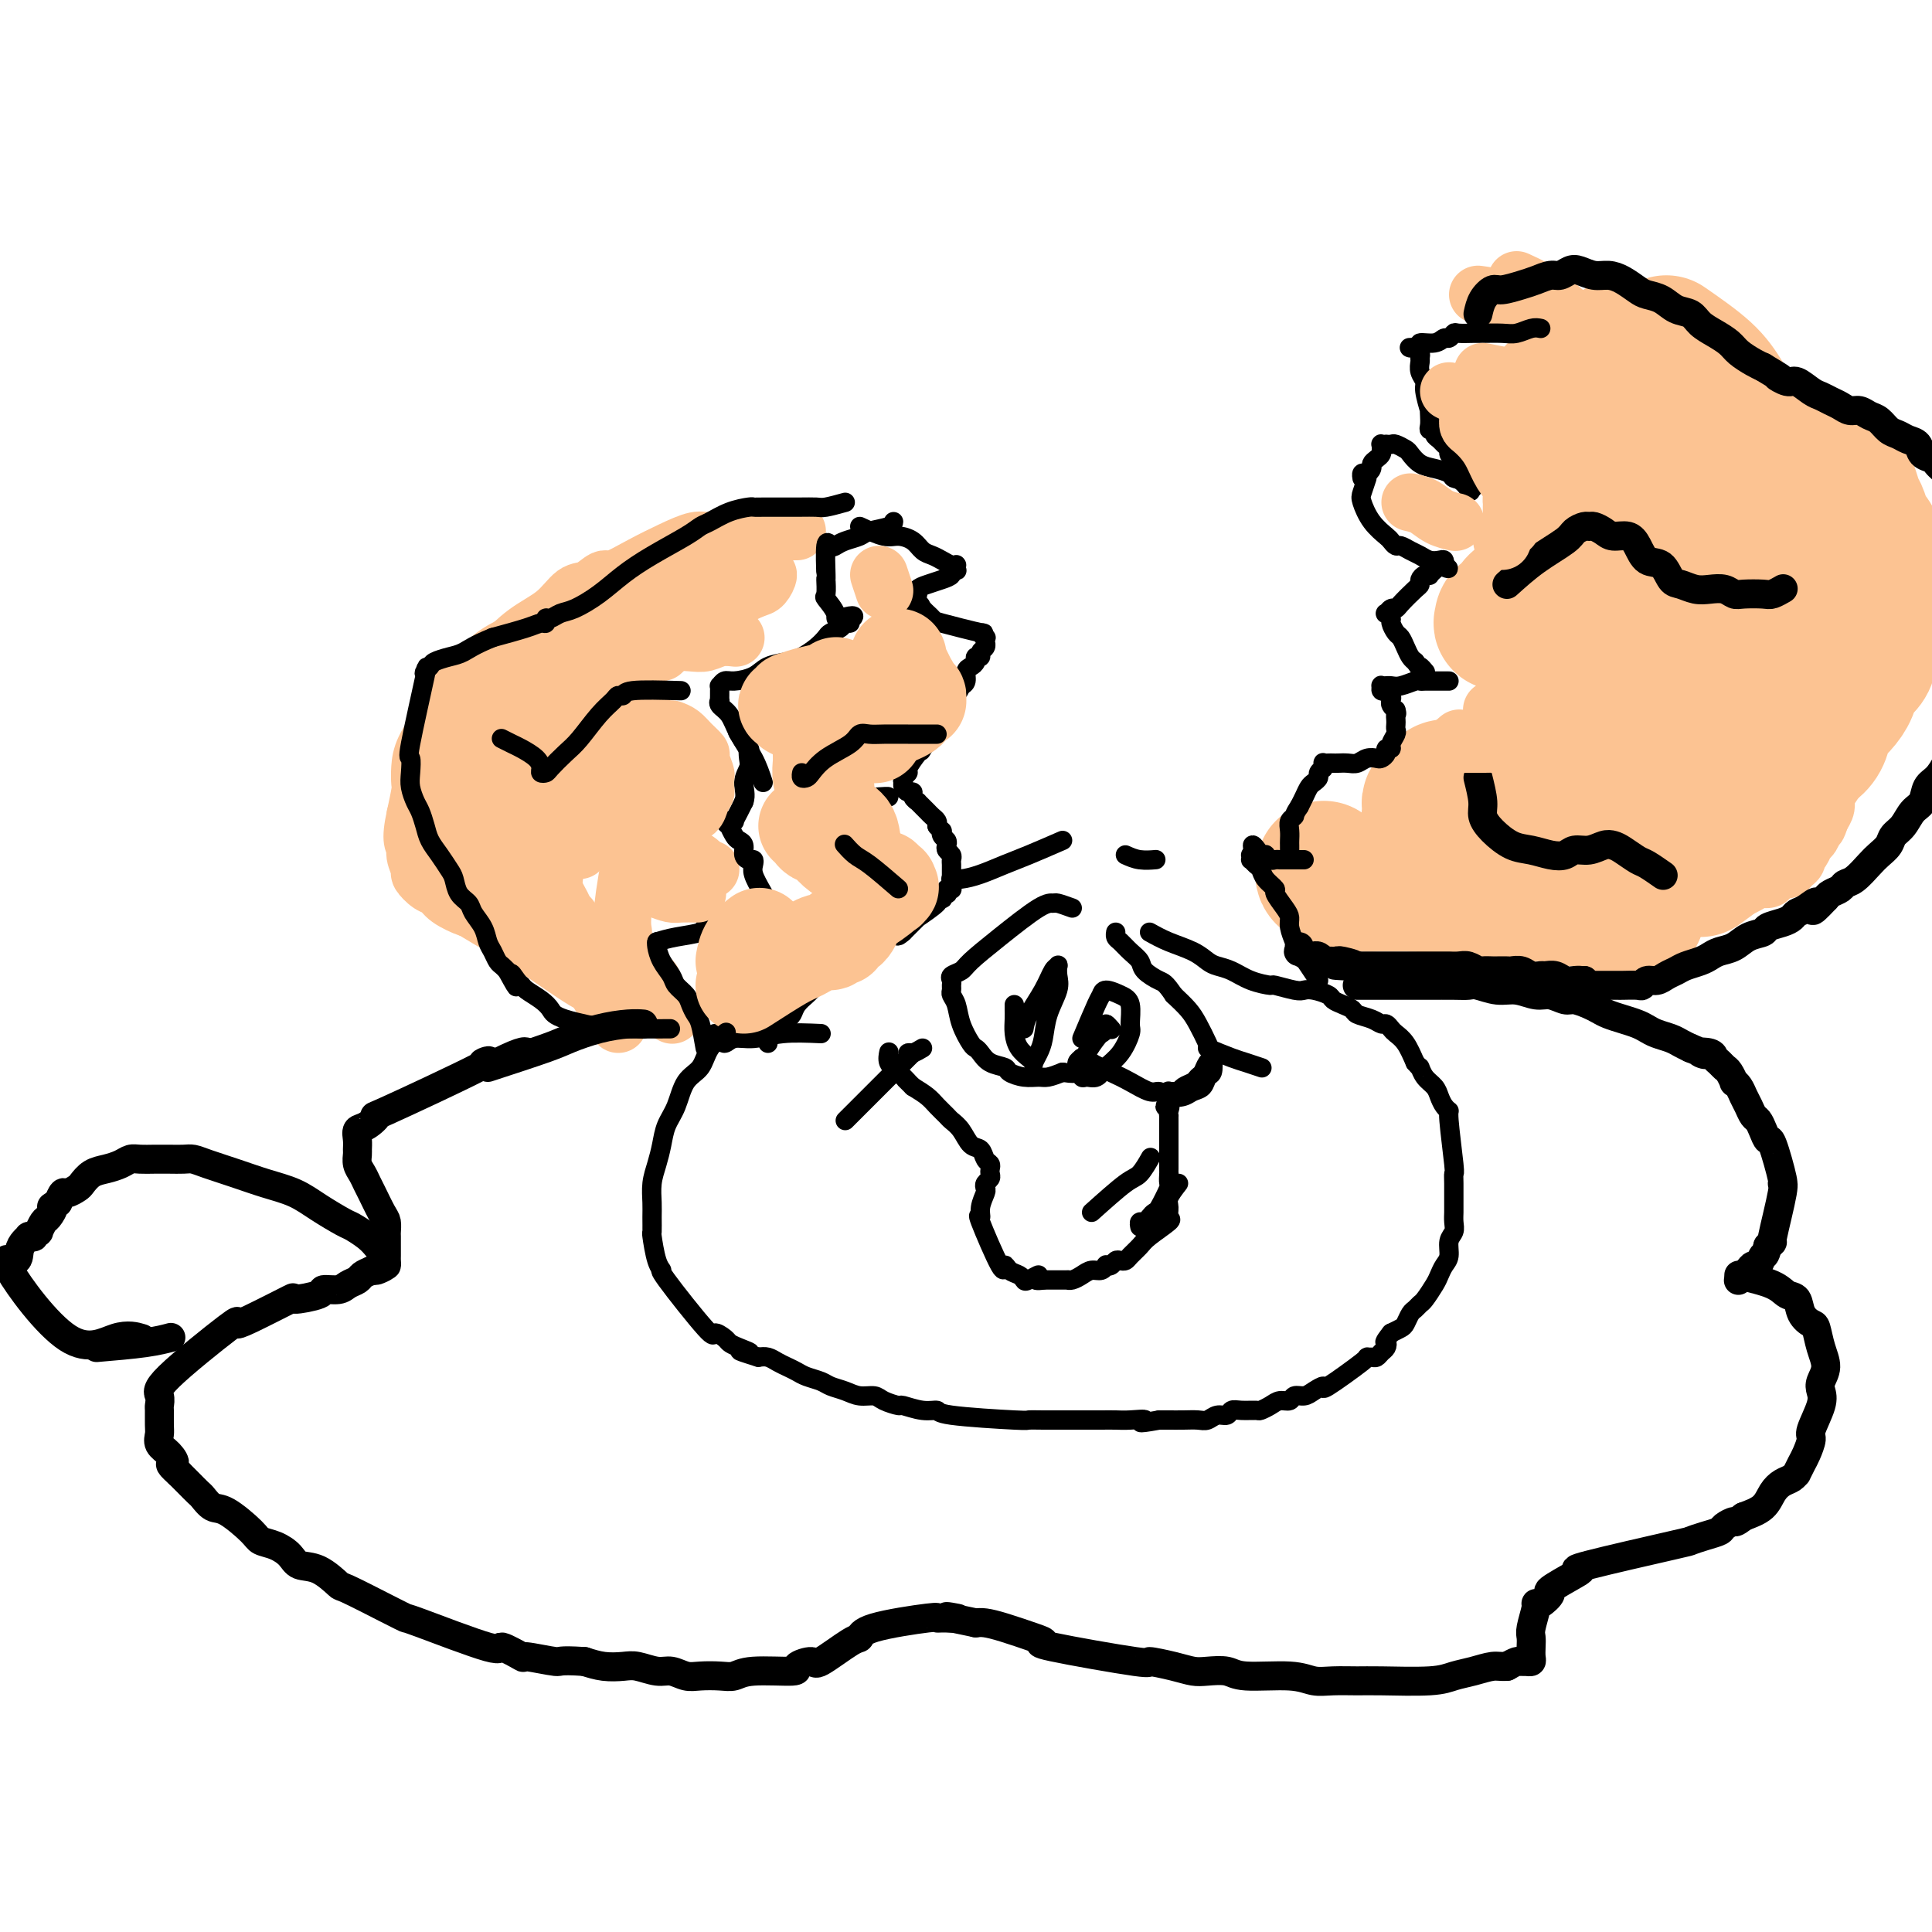 <svg viewBox='0 0 400 400' version='1.1' xmlns='http://www.w3.org/2000/svg' xmlns:xlink='http://www.w3.org/1999/xlink'><g fill='none' stroke='#FCC392' stroke-width='12' stroke-linecap='round' stroke-linejoin='round'><path d='M306,61c1.581,0.220 3.163,0.439 5,1c1.837,0.561 3.930,1.462 5,2c1.070,0.538 1.116,0.711 2,1c0.884,0.289 2.606,0.693 4,1c1.394,0.307 2.462,0.517 4,1c1.538,0.483 3.548,1.240 5,2c1.452,0.760 2.348,1.523 4,2c1.652,0.477 4.060,0.667 6,1c1.940,0.333 3.411,0.809 4,1c0.589,0.191 0.294,0.095 0,0'/><path d='M314,58c1.378,0.630 2.756,1.259 4,2c1.244,0.741 2.352,1.593 4,3c1.648,1.407 3.834,3.369 5,4c1.166,0.631 1.312,-0.069 2,0c0.688,0.069 1.917,0.906 3,2c1.083,1.094 2.019,2.443 3,3c0.981,0.557 2.009,0.320 3,1c0.991,0.680 1.947,2.276 3,3c1.053,0.724 2.203,0.576 3,1c0.797,0.424 1.242,1.422 2,2c0.758,0.578 1.828,0.737 3,1c1.172,0.263 2.447,0.629 3,1c0.553,0.371 0.385,0.746 1,1c0.615,0.254 2.012,0.385 3,1c0.988,0.615 1.568,1.712 2,2c0.432,0.288 0.717,-0.235 1,0c0.283,0.235 0.566,1.227 1,2c0.434,0.773 1.020,1.328 2,2c0.980,0.672 2.356,1.462 3,2c0.644,0.538 0.558,0.826 1,1c0.442,0.174 1.414,0.234 2,1c0.586,0.766 0.786,2.236 1,3c0.214,0.764 0.442,0.821 1,1c0.558,0.179 1.445,0.480 2,1c0.555,0.520 0.777,1.260 1,2'/><path d='M373,100c2.809,2.749 1.331,1.121 1,1c-0.331,-0.121 0.485,1.266 1,2c0.515,0.734 0.731,0.817 1,1c0.269,0.183 0.593,0.467 1,1c0.407,0.533 0.898,1.316 1,2c0.102,0.684 -0.184,1.270 0,2c0.184,0.730 0.838,1.603 1,2c0.162,0.397 -0.168,0.319 0,1c0.168,0.681 0.833,2.121 1,3c0.167,0.879 -0.166,1.197 0,2c0.166,0.803 0.829,2.091 1,3c0.171,0.909 -0.150,1.440 0,2c0.150,0.560 0.772,1.147 1,2c0.228,0.853 0.061,1.970 0,3c-0.061,1.030 -0.016,1.973 0,3c0.016,1.027 0.004,2.136 0,3c-0.004,0.864 -0.001,1.481 0,3c0.001,1.519 0.000,3.939 0,5c-0.000,1.061 0.001,0.763 0,1c-0.001,0.237 -0.004,1.008 0,2c0.004,0.992 0.016,2.205 0,3c-0.016,0.795 -0.061,1.170 0,2c0.061,0.830 0.227,2.113 0,3c-0.227,0.887 -0.848,1.378 -1,2c-0.152,0.622 0.166,1.374 0,2c-0.166,0.626 -0.814,1.126 -1,2c-0.186,0.874 0.091,2.121 0,3c-0.091,0.879 -0.550,1.390 -1,2c-0.450,0.610 -0.890,1.318 -1,2c-0.110,0.682 0.112,1.338 0,2c-0.112,0.662 -0.556,1.331 -1,2'/><path d='M377,169c-0.952,2.970 -0.834,1.895 -1,2c-0.166,0.105 -0.618,1.390 -1,2c-0.382,0.610 -0.694,0.544 -1,1c-0.306,0.456 -0.607,1.432 -1,2c-0.393,0.568 -0.878,0.726 -1,1c-0.122,0.274 0.118,0.665 0,1c-0.118,0.335 -0.594,0.616 -1,1c-0.406,0.384 -0.742,0.873 -1,1c-0.258,0.127 -0.439,-0.107 -1,0c-0.561,0.107 -1.501,0.553 -2,1c-0.499,0.447 -0.556,0.893 -1,1c-0.444,0.107 -1.276,-0.125 -2,0c-0.724,0.125 -1.339,0.607 -2,1c-0.661,0.393 -1.369,0.697 -2,1c-0.631,0.303 -1.184,0.606 -2,1c-0.816,0.394 -1.894,0.880 -3,1c-1.106,0.120 -2.238,-0.127 -3,0c-0.762,0.127 -1.152,0.626 -2,1c-0.848,0.374 -2.153,0.621 -3,1c-0.847,0.379 -1.237,0.890 -2,1c-0.763,0.110 -1.899,-0.181 -3,0c-1.101,0.181 -2.167,0.833 -3,1c-0.833,0.167 -1.434,-0.151 -2,0c-0.566,0.151 -1.099,0.772 -2,1c-0.901,0.228 -2.170,0.065 -3,0c-0.830,-0.065 -1.220,-0.031 -2,0c-0.780,0.031 -1.951,0.060 -3,0c-1.049,-0.060 -1.975,-0.208 -3,0c-1.025,0.208 -2.150,0.774 -3,1c-0.850,0.226 -1.425,0.113 -2,0'/><path d='M319,192c-6.149,0.928 -3.520,0.249 -3,0c0.520,-0.249 -1.068,-0.067 -2,0c-0.932,0.067 -1.207,0.018 -2,0c-0.793,-0.018 -2.104,-0.005 -3,0c-0.896,0.005 -1.377,0.001 -2,0c-0.623,-0.001 -1.387,0.001 -2,0c-0.613,-0.001 -1.074,-0.004 -2,0c-0.926,0.004 -2.317,0.016 -3,0c-0.683,-0.016 -0.658,-0.061 -1,0c-0.342,0.061 -1.051,0.226 -2,0c-0.949,-0.226 -2.137,-0.844 -3,-1c-0.863,-0.156 -1.401,0.151 -2,0c-0.599,-0.151 -1.261,-0.758 -2,-1c-0.739,-0.242 -1.557,-0.117 -2,0c-0.443,0.117 -0.510,0.227 -1,0c-0.490,-0.227 -1.401,-0.792 -2,-1c-0.599,-0.208 -0.885,-0.059 -1,0c-0.115,0.059 -0.057,0.030 0,0'/></g>
<g fill='none' stroke='#FCC392' stroke-width='28' stroke-linecap='round' stroke-linejoin='round'><path d='M352,180c1.470,-1.069 2.939,-2.137 4,-3c1.061,-0.863 1.712,-1.519 3,-3c1.288,-1.481 3.213,-3.785 4,-5c0.787,-1.215 0.438,-1.341 1,-2c0.562,-0.659 2.037,-1.849 3,-3c0.963,-1.151 1.413,-2.261 2,-3c0.587,-0.739 1.309,-1.108 2,-2c0.691,-0.892 1.350,-2.308 2,-3c0.650,-0.692 1.290,-0.660 2,-1c0.710,-0.340 1.490,-1.052 2,-2c0.510,-0.948 0.752,-2.130 1,-3c0.248,-0.870 0.504,-1.426 1,-2c0.496,-0.574 1.233,-1.165 2,-2c0.767,-0.835 1.563,-1.914 2,-3c0.437,-1.086 0.513,-2.178 1,-3c0.487,-0.822 1.385,-1.374 2,-2c0.615,-0.626 0.948,-1.327 1,-2c0.052,-0.673 -0.179,-1.319 0,-2c0.179,-0.681 0.766,-1.396 1,-2c0.234,-0.604 0.116,-1.095 0,-2c-0.116,-0.905 -0.230,-2.223 0,-3c0.230,-0.777 0.804,-1.012 1,-2c0.196,-0.988 0.014,-2.727 0,-4c-0.014,-1.273 0.139,-2.078 0,-3c-0.139,-0.922 -0.569,-1.961 -1,-3'/><path d='M388,115c0.131,-4.386 -0.541,-3.850 -1,-4c-0.459,-0.150 -0.703,-0.984 -1,-2c-0.297,-1.016 -0.645,-2.212 -1,-3c-0.355,-0.788 -0.718,-1.166 -1,-2c-0.282,-0.834 -0.485,-2.122 -1,-3c-0.515,-0.878 -1.342,-1.345 -2,-2c-0.658,-0.655 -1.146,-1.497 -2,-2c-0.854,-0.503 -2.074,-0.668 -3,-1c-0.926,-0.332 -1.557,-0.832 -2,-1c-0.443,-0.168 -0.697,-0.005 -1,0c-0.303,0.005 -0.655,-0.147 -1,0c-0.345,0.147 -0.684,0.595 -1,1c-0.316,0.405 -0.609,0.768 -1,1c-0.391,0.232 -0.878,0.332 -1,1c-0.122,0.668 0.122,1.905 0,3c-0.122,1.095 -0.610,2.048 -1,4c-0.390,1.952 -0.682,4.902 -1,8c-0.318,3.098 -0.663,6.342 -1,9c-0.337,2.658 -0.667,4.729 -1,7c-0.333,2.271 -0.668,4.741 -1,7c-0.332,2.259 -0.661,4.307 -1,6c-0.339,1.693 -0.687,3.031 -1,4c-0.313,0.969 -0.589,1.570 -1,3c-0.411,1.430 -0.956,3.691 -2,6c-1.044,2.309 -2.588,4.666 -4,7c-1.412,2.334 -2.693,4.645 -4,7c-1.307,2.355 -2.639,4.755 -4,7c-1.361,2.245 -2.751,4.335 -4,6c-1.249,1.665 -2.357,2.904 -3,4c-0.643,1.096 -0.822,2.048 -1,3'/><path d='M339,189c-3.262,5.488 -1.417,2.209 -1,1c0.417,-1.209 -0.596,-0.346 -1,0c-0.404,0.346 -0.201,0.175 0,0c0.201,-0.175 0.398,-0.356 1,-2c0.602,-1.644 1.609,-4.753 3,-8c1.391,-3.247 3.167,-6.634 5,-10c1.833,-3.366 3.724,-6.713 5,-9c1.276,-2.287 1.938,-3.516 3,-5c1.062,-1.484 2.523,-3.225 3,-4c0.477,-0.775 -0.030,-0.586 0,-1c0.030,-0.414 0.596,-1.432 1,-2c0.404,-0.568 0.644,-0.685 1,-1c0.356,-0.315 0.827,-0.828 1,-1c0.173,-0.172 0.047,-0.002 0,0c-0.047,0.002 -0.015,-0.162 0,0c0.015,0.162 0.012,0.651 0,1c-0.012,0.349 -0.032,0.559 0,1c0.032,0.441 0.117,1.113 0,2c-0.117,0.887 -0.436,1.991 -1,3c-0.564,1.009 -1.375,1.925 -2,3c-0.625,1.075 -1.065,2.311 -2,4c-0.935,1.689 -2.365,3.833 -4,6c-1.635,2.167 -3.474,4.359 -5,6c-1.526,1.641 -2.740,2.731 -4,4c-1.260,1.269 -2.567,2.718 -4,4c-1.433,1.282 -2.992,2.397 -4,3c-1.008,0.603 -1.466,0.695 -2,1c-0.534,0.305 -1.143,0.824 -2,1c-0.857,0.176 -1.961,0.009 -3,0c-1.039,-0.009 -2.011,0.140 -3,0c-0.989,-0.140 -1.994,-0.570 -3,-1'/><path d='M321,185c-1.723,-0.281 -1.532,-0.485 -2,-1c-0.468,-0.515 -1.597,-1.343 -2,-2c-0.403,-0.657 -0.081,-1.143 0,-2c0.081,-0.857 -0.077,-2.086 0,-3c0.077,-0.914 0.391,-1.513 1,-2c0.609,-0.487 1.514,-0.863 2,-1c0.486,-0.137 0.553,-0.034 1,0c0.447,0.034 1.275,-0.001 2,0c0.725,0.001 1.347,0.038 2,0c0.653,-0.038 1.338,-0.151 2,0c0.662,0.151 1.300,0.565 2,1c0.700,0.435 1.460,0.890 2,1c0.540,0.110 0.859,-0.125 1,0c0.141,0.125 0.104,0.611 0,1c-0.104,0.389 -0.276,0.683 -1,1c-0.724,0.317 -2.000,0.659 -3,1c-1.000,0.341 -1.726,0.681 -3,1c-1.274,0.319 -3.098,0.619 -5,1c-1.902,0.381 -3.882,0.845 -6,1c-2.118,0.155 -4.372,0.000 -6,0c-1.628,-0.000 -2.629,0.153 -4,0c-1.371,-0.153 -3.112,-0.612 -4,-1c-0.888,-0.388 -0.922,-0.705 -1,-1c-0.078,-0.295 -0.198,-0.568 0,-1c0.198,-0.432 0.714,-1.022 1,-2c0.286,-0.978 0.342,-2.342 1,-3c0.658,-0.658 1.919,-0.609 3,-1c1.081,-0.391 1.983,-1.221 3,-2c1.017,-0.779 2.148,-1.508 3,-2c0.852,-0.492 1.426,-0.746 2,-1'/><path d='M312,168c1.887,-1.111 1.104,-0.890 1,-1c-0.104,-0.110 0.471,-0.552 1,-1c0.529,-0.448 1.011,-0.904 1,-1c-0.011,-0.096 -0.516,0.167 -1,0c-0.484,-0.167 -0.946,-0.763 -1,-1c-0.054,-0.237 0.300,-0.116 0,0c-0.300,0.116 -1.254,0.227 -2,0c-0.746,-0.227 -1.285,-0.793 -2,-1c-0.715,-0.207 -1.606,-0.055 -2,0c-0.394,0.055 -0.292,0.015 -1,0c-0.708,-0.015 -2.227,-0.004 -3,0c-0.773,0.004 -0.798,0.000 -1,0c-0.202,-0.000 -0.579,0.003 -1,0c-0.421,-0.003 -0.886,-0.012 -1,0c-0.114,0.012 0.123,0.045 0,0c-0.123,-0.045 -0.608,-0.166 -1,0c-0.392,0.166 -0.693,0.621 -1,1c-0.307,0.379 -0.619,0.682 -1,1c-0.381,0.318 -0.830,0.651 -1,1c-0.170,0.349 -0.061,0.713 0,1c0.061,0.287 0.073,0.496 0,1c-0.073,0.504 -0.231,1.304 0,2c0.231,0.696 0.850,1.290 1,2c0.150,0.710 -0.170,1.538 0,2c0.170,0.462 0.831,0.557 1,1c0.169,0.443 -0.153,1.233 0,2c0.153,0.767 0.781,1.512 1,2c0.219,0.488 0.028,0.718 0,1c-0.028,0.282 0.108,0.614 0,1c-0.108,0.386 -0.459,0.824 -1,1c-0.541,0.176 -1.270,0.088 -2,0'/><path d='M296,182c-0.849,0.691 -1.472,0.918 -2,1c-0.528,0.082 -0.962,0.020 -2,0c-1.038,-0.020 -2.681,0.001 -4,0c-1.319,-0.001 -2.315,-0.025 -3,0c-0.685,0.025 -1.060,0.100 -3,0c-1.940,-0.100 -5.445,-0.373 -7,-1c-1.555,-0.627 -1.158,-1.608 -1,-2c0.158,-0.392 0.079,-0.196 0,0'/><path d='M313,186c3.359,-6.572 6.718,-13.145 10,-19c3.282,-5.855 6.487,-10.993 10,-16c3.513,-5.007 7.333,-9.882 11,-15c3.667,-5.118 7.180,-10.479 10,-15c2.820,-4.521 4.947,-8.204 6,-10c1.053,-1.796 1.032,-1.706 1,-2c-0.032,-0.294 -0.075,-0.971 0,-1c0.075,-0.029 0.269,0.590 0,1c-0.269,0.410 -1.000,0.610 -1,1c-0.000,0.390 0.730,0.968 -1,5c-1.730,4.032 -5.920,11.517 -9,18c-3.080,6.483 -5.050,11.964 -7,17c-1.950,5.036 -3.881,9.625 -5,13c-1.119,3.375 -1.427,5.535 -2,7c-0.573,1.465 -1.410,2.236 -2,3c-0.590,0.764 -0.933,1.522 -1,2c-0.067,0.478 0.140,0.675 0,1c-0.140,0.325 -0.629,0.776 -1,1c-0.371,0.224 -0.625,0.221 -1,0c-0.375,-0.221 -0.872,-0.660 -1,-1c-0.128,-0.340 0.111,-0.583 0,-1c-0.111,-0.417 -0.574,-1.010 0,-4c0.574,-2.990 2.185,-8.379 4,-13c1.815,-4.621 3.835,-8.475 6,-12c2.165,-3.525 4.476,-6.721 6,-9c1.524,-2.279 2.262,-3.639 3,-5'/><path d='M349,132c2.490,-4.479 1.215,-2.676 1,-2c-0.215,0.676 0.630,0.226 1,0c0.370,-0.226 0.263,-0.230 0,0c-0.263,0.230 -0.684,0.692 -1,1c-0.316,0.308 -0.528,0.463 -1,1c-0.472,0.537 -1.205,1.456 -2,3c-0.795,1.544 -1.652,3.713 -4,8c-2.348,4.287 -6.187,10.694 -8,14c-1.813,3.306 -1.599,3.513 -2,4c-0.401,0.487 -1.417,1.255 -2,2c-0.583,0.745 -0.734,1.465 -1,2c-0.266,0.535 -0.649,0.883 -1,1c-0.351,0.117 -0.671,0.002 -1,0c-0.329,-0.002 -0.665,0.108 -1,0c-0.335,-0.108 -0.667,-0.433 -1,-1c-0.333,-0.567 -0.667,-1.376 -1,-2c-0.333,-0.624 -0.663,-1.062 -1,-2c-0.337,-0.938 -0.679,-2.375 -1,-4c-0.321,-1.625 -0.619,-3.439 -1,-5c-0.381,-1.561 -0.844,-2.869 -1,-4c-0.156,-1.131 -0.004,-2.086 0,-3c0.004,-0.914 -0.138,-1.789 0,-3c0.138,-1.211 0.558,-2.758 1,-4c0.442,-1.242 0.907,-2.179 1,-3c0.093,-0.821 -0.185,-1.527 0,-2c0.185,-0.473 0.833,-0.715 1,-1c0.167,-0.285 -0.147,-0.615 0,-1c0.147,-0.385 0.756,-0.824 1,-1c0.244,-0.176 0.122,-0.088 0,0'/><path d='M325,130c0.606,-2.785 0.122,-0.746 0,0c-0.122,0.746 0.118,0.200 0,0c-0.118,-0.200 -0.594,-0.054 -1,0c-0.406,0.054 -0.742,0.014 -1,0c-0.258,-0.014 -0.437,-0.004 -1,0c-0.563,0.004 -1.512,0.001 -2,0c-0.488,-0.001 -0.517,-0.001 -1,0c-0.483,0.001 -1.420,0.001 -2,0c-0.580,-0.001 -0.804,-0.004 -1,0c-0.196,0.004 -0.364,0.016 -1,0c-0.636,-0.016 -1.741,-0.060 -2,0c-0.259,0.060 0.326,0.223 0,0c-0.326,-0.223 -1.563,-0.832 -2,-1c-0.437,-0.168 -0.074,0.106 0,0c0.074,-0.106 -0.140,-0.593 0,-1c0.140,-0.407 0.634,-0.735 1,-1c0.366,-0.265 0.604,-0.467 1,-1c0.396,-0.533 0.951,-1.395 2,-2c1.049,-0.605 2.592,-0.952 4,-2c1.408,-1.048 2.680,-2.798 4,-4c1.320,-1.202 2.687,-1.855 4,-3c1.313,-1.145 2.571,-2.781 4,-4c1.429,-1.219 3.028,-2.020 4,-3c0.972,-0.980 1.319,-2.138 2,-3c0.681,-0.862 1.698,-1.427 2,-2c0.302,-0.573 -0.111,-1.154 0,-2c0.111,-0.846 0.746,-1.956 1,-3c0.254,-1.044 0.127,-2.022 0,-3'/><path d='M340,95c0.756,-2.503 0.147,-2.260 0,-3c-0.147,-0.740 0.169,-2.462 0,-4c-0.169,-1.538 -0.823,-2.893 -1,-4c-0.177,-1.107 0.124,-1.966 0,-3c-0.124,-1.034 -0.674,-2.243 -1,-3c-0.326,-0.757 -0.428,-1.061 -1,-2c-0.572,-0.939 -1.614,-2.512 -2,-3c-0.386,-0.488 -0.114,0.110 0,0c0.114,-0.110 0.072,-0.927 0,-1c-0.072,-0.073 -0.173,0.598 0,1c0.173,0.402 0.621,0.536 1,1c0.379,0.464 0.690,1.260 1,2c0.310,0.740 0.619,1.425 1,2c0.381,0.575 0.833,1.039 1,2c0.167,0.961 0.048,2.417 0,3c-0.048,0.583 -0.024,0.291 0,0'/><path d='M322,81c0.221,0.607 0.441,1.214 1,3c0.559,1.786 1.456,4.752 2,7c0.544,2.248 0.733,3.778 1,6c0.267,2.222 0.610,5.137 1,7c0.390,1.863 0.826,2.675 1,3c0.174,0.325 0.087,0.162 0,0'/><path d='M345,71c2.999,2.082 5.997,4.164 8,6c2.003,1.836 3.010,3.428 4,5c0.990,1.572 1.964,3.126 3,5c1.036,1.874 2.133,4.069 3,6c0.867,1.931 1.503,3.597 2,5c0.497,1.403 0.856,2.544 1,3c0.144,0.456 0.072,0.228 0,0'/></g>
<g fill='none' stroke='#000000' stroke-width='6' stroke-linecap='round' stroke-linejoin='round'><path d='M312,121c1.903,-1.713 3.805,-3.425 6,-5c2.195,-1.575 4.681,-3.011 6,-4c1.319,-0.989 1.470,-1.530 2,-2c0.530,-0.470 1.439,-0.868 2,-1c0.561,-0.132 0.773,0.002 1,0c0.227,-0.002 0.470,-0.140 1,0c0.530,0.140 1.348,0.556 2,1c0.652,0.444 1.137,0.915 2,1c0.863,0.085 2.104,-0.215 3,0c0.896,0.215 1.446,0.946 2,2c0.554,1.054 1.110,2.430 2,3c0.890,0.570 2.114,0.335 3,1c0.886,0.665 1.434,2.230 2,3c0.566,0.770 1.149,0.746 2,1c0.851,0.254 1.969,0.786 3,1c1.031,0.214 1.974,0.110 3,0c1.026,-0.110 2.133,-0.225 3,0c0.867,0.225 1.494,0.789 2,1c0.506,0.211 0.893,0.070 2,0c1.107,-0.070 2.936,-0.070 4,0c1.064,0.070 1.363,0.211 2,0c0.637,-0.211 1.610,-0.775 2,-1c0.390,-0.225 0.195,-0.113 0,0'/><path d='M306,161c0.458,1.842 0.915,3.684 1,5c0.085,1.316 -0.203,2.108 0,3c0.203,0.892 0.898,1.886 2,3c1.102,1.114 2.612,2.347 4,3c1.388,0.653 2.654,0.726 4,1c1.346,0.274 2.773,0.749 4,1c1.227,0.251 2.254,0.277 3,0c0.746,-0.277 1.210,-0.857 2,-1c0.790,-0.143 1.906,0.151 3,0c1.094,-0.151 2.164,-0.746 3,-1c0.836,-0.254 1.436,-0.166 2,0c0.564,0.166 1.090,0.409 2,1c0.910,0.591 2.203,1.530 3,2c0.797,0.470 1.099,0.473 2,1c0.901,0.527 2.400,1.579 3,2c0.600,0.421 0.300,0.210 0,0'/><path d='M306,65c0.229,-1.035 0.459,-2.070 1,-3c0.541,-0.930 1.395,-1.756 2,-2c0.605,-0.244 0.963,0.093 2,0c1.037,-0.093 2.753,-0.617 4,-1c1.247,-0.383 2.024,-0.626 3,-1c0.976,-0.374 2.151,-0.881 3,-1c0.849,-0.119 1.371,0.150 2,0c0.629,-0.150 1.364,-0.718 2,-1c0.636,-0.282 1.171,-0.279 2,0c0.829,0.279 1.950,0.835 3,1c1.050,0.165 2.027,-0.059 3,0c0.973,0.059 1.940,0.401 3,1c1.060,0.599 2.213,1.455 3,2c0.787,0.545 1.207,0.779 2,1c0.793,0.221 1.958,0.429 3,1c1.042,0.571 1.960,1.504 3,2c1.040,0.496 2.203,0.555 3,1c0.797,0.445 1.228,1.275 2,2c0.772,0.725 1.884,1.346 3,2c1.116,0.654 2.237,1.340 3,2c0.763,0.660 1.167,1.293 2,2c0.833,0.707 2.095,1.488 3,2c0.905,0.512 1.452,0.756 2,1'/><path d='M365,76c5.530,3.324 3.354,2.133 3,2c-0.354,-0.133 1.112,0.790 2,1c0.888,0.210 1.196,-0.295 2,0c0.804,0.295 2.102,1.389 3,2c0.898,0.611 1.395,0.737 2,1c0.605,0.263 1.317,0.662 2,1c0.683,0.338 1.338,0.614 2,1c0.662,0.386 1.332,0.881 2,1c0.668,0.119 1.334,-0.137 2,0c0.666,0.137 1.333,0.667 2,1c0.667,0.333 1.335,0.469 2,1c0.665,0.531 1.329,1.455 2,2c0.671,0.545 1.349,0.709 2,1c0.651,0.291 1.274,0.708 2,1c0.726,0.292 1.557,0.460 2,1c0.443,0.540 0.500,1.454 1,2c0.500,0.546 1.443,0.724 2,1c0.557,0.276 0.726,0.650 1,1c0.274,0.350 0.651,0.675 1,1c0.349,0.325 0.671,0.651 1,1c0.329,0.349 0.666,0.723 1,1c0.334,0.277 0.667,0.459 1,1c0.333,0.541 0.667,1.440 1,2c0.333,0.560 0.663,0.779 1,1c0.337,0.221 0.679,0.444 1,1c0.321,0.556 0.622,1.445 1,2c0.378,0.555 0.833,0.778 1,1c0.167,0.222 0.045,0.444 0,1c-0.045,0.556 -0.013,1.444 0,2c0.013,0.556 0.006,0.778 0,1'/><path d='M410,111c0.773,2.012 0.207,1.543 0,2c-0.207,0.457 -0.055,1.839 0,3c0.055,1.161 0.015,2.100 0,3c-0.015,0.900 -0.003,1.762 0,3c0.003,1.238 -0.002,2.853 0,4c0.002,1.147 0.012,1.825 0,3c-0.012,1.175 -0.045,2.845 0,4c0.045,1.155 0.167,1.793 0,3c-0.167,1.207 -0.622,2.981 -1,4c-0.378,1.019 -0.680,1.283 -1,2c-0.320,0.717 -0.660,1.886 -1,3c-0.340,1.114 -0.682,2.174 -1,3c-0.318,0.826 -0.613,1.419 -1,2c-0.387,0.581 -0.867,1.152 -1,2c-0.133,0.848 0.081,1.974 0,3c-0.081,1.026 -0.459,1.950 -1,3c-0.541,1.050 -1.247,2.224 -2,3c-0.753,0.776 -1.554,1.152 -2,2c-0.446,0.848 -0.538,2.166 -1,3c-0.462,0.834 -1.293,1.182 -2,2c-0.707,0.818 -1.291,2.105 -2,3c-0.709,0.895 -1.544,1.399 -2,2c-0.456,0.601 -0.532,1.299 -1,2c-0.468,0.701 -1.329,1.406 -2,2c-0.671,0.594 -1.153,1.076 -2,2c-0.847,0.924 -2.058,2.289 -3,3c-0.942,0.711 -1.613,0.768 -2,1c-0.387,0.232 -0.489,0.639 -1,1c-0.511,0.361 -1.432,0.674 -2,1c-0.568,0.326 -0.784,0.663 -1,1'/><path d='M378,186c-4.229,4.510 -2.301,1.786 -2,1c0.301,-0.786 -1.027,0.367 -2,1c-0.973,0.633 -1.593,0.747 -2,1c-0.407,0.253 -0.601,0.644 -1,1c-0.399,0.356 -1.001,0.677 -2,1c-0.999,0.323 -2.393,0.650 -3,1c-0.607,0.350 -0.428,0.724 -1,1c-0.572,0.276 -1.895,0.455 -3,1c-1.105,0.545 -1.990,1.455 -3,2c-1.010,0.545 -2.143,0.723 -3,1c-0.857,0.277 -1.437,0.651 -2,1c-0.563,0.349 -1.109,0.672 -2,1c-0.891,0.328 -2.126,0.661 -3,1c-0.874,0.339 -1.386,0.683 -2,1c-0.614,0.317 -1.328,0.607 -2,1c-0.672,0.393 -1.301,0.890 -2,1c-0.699,0.110 -1.469,-0.167 -2,0c-0.531,0.167 -0.825,0.777 -1,1c-0.175,0.223 -0.232,0.060 -1,0c-0.768,-0.060 -2.247,-0.016 -3,0c-0.753,0.016 -0.780,0.004 -1,0c-0.220,-0.004 -0.633,-0.001 -1,0c-0.367,0.001 -0.690,0.000 -1,0c-0.310,-0.000 -0.609,-0.000 -1,0c-0.391,0.000 -0.875,0.001 -1,0c-0.125,-0.001 0.107,-0.003 0,0c-0.107,0.003 -0.555,0.011 -1,0c-0.445,-0.011 -0.889,-0.041 -1,0c-0.111,0.041 0.111,0.155 0,0c-0.111,-0.155 -0.556,-0.577 -1,-1'/><path d='M328,203c-2.822,0.159 -1.376,0.057 -1,0c0.376,-0.057 -0.318,-0.068 -1,0c-0.682,0.068 -1.352,0.215 -2,0c-0.648,-0.215 -1.276,-0.794 -2,-1c-0.724,-0.206 -1.546,-0.041 -2,0c-0.454,0.041 -0.540,-0.042 -1,0c-0.460,0.042 -1.293,0.207 -2,0c-0.707,-0.207 -1.288,-0.788 -2,-1c-0.712,-0.212 -1.557,-0.057 -2,0c-0.443,0.057 -0.485,0.016 -1,0c-0.515,-0.016 -1.503,-0.008 -2,0c-0.497,0.008 -0.503,0.016 -1,0c-0.497,-0.016 -1.485,-0.057 -2,0c-0.515,0.057 -0.557,0.211 -1,0c-0.443,-0.211 -1.288,-0.789 -2,-1c-0.712,-0.211 -1.293,-0.057 -2,0c-0.707,0.057 -1.540,0.015 -2,0c-0.460,-0.015 -0.546,-0.004 -1,0c-0.454,0.004 -1.277,0.001 -2,0c-0.723,-0.001 -1.347,-0.000 -2,0c-0.653,0.000 -1.336,0.000 -2,0c-0.664,-0.000 -1.311,-0.000 -2,0c-0.689,0.000 -1.421,0.000 -2,0c-0.579,-0.000 -1.006,-0.000 -2,0c-0.994,0.000 -2.556,0.000 -3,0c-0.444,-0.000 0.232,-0.000 0,0c-0.232,0.000 -1.370,0.000 -2,0c-0.630,-0.000 -0.751,-0.000 -1,0c-0.249,0.000 -0.624,0.000 -1,0'/><path d='M280,200c-7.321,-0.403 -1.624,0.088 0,0c1.624,-0.088 -0.827,-0.756 -2,-1c-1.173,-0.244 -1.070,-0.064 -1,0c0.070,0.064 0.107,0.014 0,0c-0.107,-0.014 -0.358,0.010 -1,0c-0.642,-0.010 -1.676,-0.054 -2,0c-0.324,0.054 0.063,0.207 0,0c-0.063,-0.207 -0.577,-0.772 -1,-1c-0.423,-0.228 -0.754,-0.117 -1,0c-0.246,0.117 -0.406,0.241 -1,0c-0.594,-0.241 -1.623,-0.848 -2,-1c-0.377,-0.152 -0.101,0.151 0,0c0.101,-0.151 0.029,-0.758 0,-1c-0.029,-0.242 -0.014,-0.121 0,0'/></g>
<g fill='none' stroke='#000000' stroke-width='4' stroke-linecap='round' stroke-linejoin='round'><path d='M273,203c-0.641,-0.968 -1.282,-1.936 -2,-3c-0.718,-1.064 -1.515,-2.223 -2,-3c-0.485,-0.777 -0.660,-1.171 -1,-2c-0.340,-0.829 -0.846,-2.091 -1,-3c-0.154,-0.909 0.043,-1.465 0,-2c-0.043,-0.535 -0.326,-1.050 -1,-2c-0.674,-0.950 -1.738,-2.334 -2,-3c-0.262,-0.666 0.280,-0.613 0,-1c-0.280,-0.387 -1.381,-1.213 -2,-2c-0.619,-0.787 -0.754,-1.535 -1,-2c-0.246,-0.465 -0.602,-0.646 -1,-1c-0.398,-0.354 -0.840,-0.879 -1,-1c-0.160,-0.121 -0.040,0.164 0,0c0.040,-0.164 0.000,-0.776 0,-1c-0.000,-0.224 0.038,-0.060 0,0c-0.038,0.060 -0.154,0.017 0,0c0.154,-0.017 0.577,-0.009 1,0'/><path d='M260,177c-1.767,-4.021 0.314,-1.074 1,0c0.686,1.074 -0.024,0.274 0,0c0.024,-0.274 0.781,-0.021 1,0c0.219,0.021 -0.100,-0.191 0,0c0.100,0.191 0.618,0.783 1,1c0.382,0.217 0.627,0.058 1,0c0.373,-0.058 0.874,-0.016 1,0c0.126,0.016 -0.124,0.004 0,0c0.124,-0.004 0.621,-0.001 1,0c0.379,0.001 0.640,0.000 1,0c0.360,-0.000 0.818,-0.000 1,0c0.182,0.000 0.087,0.000 0,0c-0.087,-0.000 -0.168,-0.000 0,0c0.168,0.000 0.584,0.000 1,0c0.416,-0.000 0.833,-0.000 1,0c0.167,0.000 0.083,0.000 0,0'/><path d='M319,68c-0.567,-0.113 -1.134,-0.227 -2,0c-0.866,0.227 -2.032,0.793 -3,1c-0.968,0.207 -1.737,0.054 -3,0c-1.263,-0.054 -3.021,-0.011 -4,0c-0.979,0.011 -1.179,-0.012 -2,0c-0.821,0.012 -2.263,0.060 -3,0c-0.737,-0.060 -0.770,-0.227 -1,0c-0.230,0.227 -0.658,0.849 -1,1c-0.342,0.151 -0.597,-0.170 -1,0c-0.403,0.170 -0.955,0.830 -2,1c-1.045,0.170 -2.582,-0.150 -3,0c-0.418,0.150 0.283,0.772 0,1c-0.283,0.228 -1.550,0.064 -2,0c-0.450,-0.064 -0.082,-0.028 0,0c0.082,0.028 -0.122,0.049 0,0c0.122,-0.049 0.571,-0.167 1,0c0.429,0.167 0.837,0.619 1,1c0.163,0.381 0.082,0.690 0,1'/><path d='M294,74c0.017,0.598 0.061,0.592 0,1c-0.061,0.408 -0.227,1.229 0,2c0.227,0.771 0.845,1.491 1,2c0.155,0.509 -0.154,0.808 0,2c0.154,1.192 0.772,3.276 1,4c0.228,0.724 0.065,0.088 0,0c-0.065,-0.088 -0.032,0.372 0,1c0.032,0.628 0.064,1.425 0,2c-0.064,0.575 -0.225,0.928 0,1c0.225,0.072 0.835,-0.135 1,0c0.165,0.135 -0.114,0.614 0,1c0.114,0.386 0.622,0.681 1,1c0.378,0.319 0.626,0.663 1,1c0.374,0.337 0.875,0.668 1,1c0.125,0.332 -0.125,0.666 0,1c0.125,0.334 0.626,0.667 1,1c0.374,0.333 0.621,0.667 1,1c0.379,0.333 0.890,0.664 1,1c0.110,0.336 -0.181,0.678 0,1c0.181,0.322 0.834,0.626 1,1c0.166,0.374 -0.154,0.818 0,1c0.154,0.182 0.784,0.100 1,0c0.216,-0.100 0.020,-0.219 0,0c-0.020,0.219 0.137,0.777 0,1c-0.137,0.223 -0.569,0.112 -1,0'/><path d='M304,101c1.126,1.833 -0.058,-0.085 -1,-1c-0.942,-0.915 -1.643,-0.826 -2,-1c-0.357,-0.174 -0.371,-0.610 -1,-1c-0.629,-0.390 -1.874,-0.735 -3,-1c-1.126,-0.265 -2.133,-0.449 -3,-1c-0.867,-0.551 -1.595,-1.468 -2,-2c-0.405,-0.532 -0.486,-0.678 -1,-1c-0.514,-0.322 -1.462,-0.818 -2,-1c-0.538,-0.182 -0.666,-0.050 -1,0c-0.334,0.050 -0.874,0.016 -1,0c-0.126,-0.016 0.163,-0.015 0,0c-0.163,0.015 -0.778,0.046 -1,0c-0.222,-0.046 -0.049,-0.167 0,0c0.049,0.167 -0.025,0.622 0,1c0.025,0.378 0.147,0.680 0,1c-0.147,0.320 -0.565,0.659 -1,1c-0.435,0.341 -0.887,0.683 -1,1c-0.113,0.317 0.113,0.607 0,1c-0.113,0.393 -0.566,0.889 -1,1c-0.434,0.111 -0.847,-0.162 -1,0c-0.153,0.162 -0.044,0.761 0,1c0.044,0.239 0.022,0.120 0,0'/><path d='M283,99c-0.385,1.140 -0.769,2.280 -1,3c-0.231,0.720 -0.307,1.020 0,2c0.307,0.980 0.999,2.640 2,4c1.001,1.360 2.313,2.420 3,3c0.687,0.580 0.750,0.680 1,1c0.250,0.320 0.686,0.860 1,1c0.314,0.140 0.508,-0.120 1,0c0.492,0.120 1.284,0.620 2,1c0.716,0.380 1.355,0.642 2,1c0.645,0.358 1.297,0.814 2,1c0.703,0.186 1.456,0.101 2,0c0.544,-0.101 0.877,-0.220 1,0c0.123,0.220 0.035,0.777 0,1c-0.035,0.223 -0.018,0.111 0,0'/><path d='M299,117c2.099,1.388 -0.155,0.357 -1,0c-0.845,-0.357 -0.283,-0.039 0,0c0.283,0.039 0.287,-0.199 0,0c-0.287,0.199 -0.864,0.837 -1,1c-0.136,0.163 0.170,-0.150 0,0c-0.170,0.150 -0.816,0.762 -1,1c-0.184,0.238 0.093,0.103 0,0c-0.093,-0.103 -0.557,-0.175 -1,0c-0.443,0.175 -0.864,0.597 -1,1c-0.136,0.403 0.013,0.786 0,1c-0.013,0.214 -0.189,0.257 -1,1c-0.811,0.743 -2.257,2.184 -3,3c-0.743,0.816 -0.784,1.007 -1,1c-0.216,-0.007 -0.609,-0.210 -1,0c-0.391,0.210 -0.781,0.834 -1,1c-0.219,0.166 -0.266,-0.125 0,0c0.266,0.125 0.845,0.666 1,1c0.155,0.334 -0.113,0.460 0,1c0.113,0.540 0.608,1.493 1,2c0.392,0.507 0.682,0.569 1,1c0.318,0.431 0.662,1.231 1,2c0.338,0.769 0.668,1.505 1,2c0.332,0.495 0.666,0.747 1,1'/><path d='M293,137c1.095,1.714 0.833,1.000 1,1c0.167,0.000 0.762,0.714 1,1c0.238,0.286 0.119,0.143 0,0'/><path d='M300,141c-1.069,0.002 -2.138,0.004 -3,0c-0.862,-0.004 -1.516,-0.015 -2,0c-0.484,0.015 -0.799,0.057 -1,0c-0.201,-0.057 -0.287,-0.211 -1,0c-0.713,0.211 -2.051,0.789 -3,1c-0.949,0.211 -1.508,0.056 -2,0c-0.492,-0.056 -0.918,-0.011 -1,0c-0.082,0.011 0.178,-0.011 0,0c-0.178,0.011 -0.794,0.055 -1,0c-0.206,-0.055 -0.002,-0.211 0,0c0.002,0.211 -0.197,0.788 0,1c0.197,0.212 0.788,0.060 1,0c0.212,-0.060 0.043,-0.027 0,0c-0.043,0.027 0.040,0.049 0,0c-0.040,-0.049 -0.204,-0.168 0,0c0.204,0.168 0.776,0.622 1,1c0.224,0.378 0.099,0.679 0,1c-0.099,0.321 -0.171,0.663 0,1c0.171,0.337 0.586,0.668 1,1'/><path d='M289,147c0.310,0.952 0.084,0.831 0,1c-0.084,0.169 -0.027,0.626 0,1c0.027,0.374 0.022,0.664 0,1c-0.022,0.336 -0.063,0.716 0,1c0.063,0.284 0.228,0.471 0,1c-0.228,0.529 -0.849,1.399 -1,2c-0.151,0.601 0.168,0.932 0,1c-0.168,0.068 -0.821,-0.126 -1,0c-0.179,0.126 0.118,0.574 0,1c-0.118,0.426 -0.650,0.832 -1,1c-0.350,0.168 -0.517,0.098 -1,0c-0.483,-0.098 -1.281,-0.222 -2,0c-0.719,0.222 -1.358,0.792 -2,1c-0.642,0.208 -1.286,0.056 -2,0c-0.714,-0.056 -1.498,-0.016 -2,0c-0.502,0.016 -0.723,0.008 -1,0c-0.277,-0.008 -0.610,-0.016 -1,0c-0.390,0.016 -0.835,0.056 -1,0c-0.165,-0.056 -0.048,-0.208 0,0c0.048,0.208 0.028,0.777 0,1c-0.028,0.223 -0.063,0.102 0,0c0.063,-0.102 0.224,-0.183 0,0c-0.224,0.183 -0.834,0.629 -1,1c-0.166,0.371 0.110,0.666 0,1c-0.110,0.334 -0.607,0.708 -1,1c-0.393,0.292 -0.683,0.502 -1,1c-0.317,0.498 -0.662,1.285 -1,2c-0.338,0.715 -0.669,1.357 -1,2'/><path d='M269,167c-1.249,1.809 -0.870,1.832 -1,2c-0.130,0.168 -0.767,0.479 -1,1c-0.233,0.521 -0.063,1.250 0,2c0.063,0.750 0.017,1.521 0,2c-0.017,0.479 -0.005,0.668 0,1c0.005,0.332 0.001,0.809 0,1c-0.001,0.191 -0.001,0.095 0,0'/></g>
<g fill='none' stroke='#FCC392' stroke-width='12' stroke-linecap='round' stroke-linejoin='round'><path d='M292,104c1.018,0.226 2.036,0.452 3,1c0.964,0.548 1.875,1.417 3,2c1.125,0.583 2.464,0.881 3,1c0.536,0.119 0.268,0.060 0,0'/><path d='M311,112c0.309,-0.758 0.619,-1.516 1,-2c0.381,-0.484 0.834,-0.693 1,-1c0.166,-0.307 0.044,-0.712 0,-1c-0.044,-0.288 -0.010,-0.461 0,-1c0.010,-0.539 -0.003,-1.445 0,-2c0.003,-0.555 0.023,-0.760 0,-1c-0.023,-0.240 -0.089,-0.515 0,-1c0.089,-0.485 0.333,-1.180 0,-2c-0.333,-0.820 -1.242,-1.763 -2,-3c-0.758,-1.237 -1.366,-2.766 -2,-4c-0.634,-1.234 -1.294,-2.173 -2,-3c-0.706,-0.827 -1.457,-1.541 -2,-2c-0.543,-0.459 -0.877,-0.662 -1,-1c-0.123,-0.338 -0.035,-0.811 0,-1c0.035,-0.189 0.018,-0.095 0,0'/><path d='M304,86c1.356,0.311 2.711,0.622 4,1c1.289,0.378 2.511,0.822 3,1c0.489,0.178 0.244,0.089 0,0'/><path d='M300,81c0.833,0.417 1.667,0.833 2,1c0.333,0.167 0.167,0.083 0,0'/><path d='M307,77c4.167,0.833 8.333,1.667 10,2c1.667,0.333 0.833,0.167 0,0'/><path d='M322,150c-2.242,0.762 -4.485,1.525 -6,2c-1.515,0.475 -2.303,0.663 -3,1c-0.697,0.337 -1.304,0.822 -2,1c-0.696,0.178 -1.482,0.048 -2,0c-0.518,-0.048 -0.769,-0.013 -1,0c-0.231,0.013 -0.443,0.003 -1,0c-0.557,-0.003 -1.461,0.000 -2,0c-0.539,-0.000 -0.715,-0.004 -1,0c-0.285,0.004 -0.679,0.015 -1,0c-0.321,-0.015 -0.571,-0.056 -1,0c-0.429,0.056 -1.039,0.207 -1,0c0.039,-0.207 0.725,-0.774 1,-1c0.275,-0.226 0.137,-0.113 0,0'/><path d='M317,145c-1.715,0.030 -3.430,0.060 -4,0c-0.570,-0.060 0.006,-0.208 0,0c-0.006,0.208 -0.594,0.774 -1,1c-0.406,0.226 -0.631,0.113 -1,0c-0.369,-0.113 -0.883,-0.226 -1,0c-0.117,0.226 0.165,0.793 0,1c-0.165,0.207 -0.775,0.056 -1,0c-0.225,-0.056 -0.064,-0.016 0,0c0.064,0.016 0.032,0.008 0,0'/><path d='M143,117c-1.878,0.748 -3.756,1.496 -5,2c-1.244,0.504 -1.855,0.763 -3,1c-1.145,0.237 -2.823,0.451 -4,1c-1.177,0.549 -1.854,1.432 -3,2c-1.146,0.568 -2.761,0.820 -5,2c-2.239,1.180 -5.101,3.288 -7,4c-1.899,0.712 -2.836,0.026 -3,0c-0.164,-0.026 0.444,0.606 0,1c-0.444,0.394 -1.938,0.550 -3,1c-1.062,0.450 -1.690,1.196 -3,2c-1.310,0.804 -3.303,1.667 -5,3c-1.697,1.333 -3.098,3.136 -4,4c-0.902,0.864 -1.304,0.789 -2,1c-0.696,0.211 -1.685,0.709 -2,1c-0.315,0.291 0.045,0.374 0,1c-0.045,0.626 -0.496,1.796 -1,3c-0.504,1.204 -1.063,2.442 -2,4c-0.937,1.558 -2.254,3.437 -3,5c-0.746,1.563 -0.922,2.811 -1,4c-0.078,1.189 -0.060,2.320 0,3c0.060,0.680 0.160,0.909 0,2c-0.160,1.091 -0.580,3.046 -1,5'/><path d='M86,169c-1.220,5.461 -0.268,5.614 0,6c0.268,0.386 -0.146,1.006 0,2c0.146,0.994 0.852,2.363 1,3c0.148,0.637 -0.262,0.542 0,1c0.262,0.458 1.194,1.467 2,2c0.806,0.533 1.484,0.588 2,1c0.516,0.412 0.868,1.182 2,2c1.132,0.818 3.044,1.685 4,2c0.956,0.315 0.956,0.077 3,1c2.044,0.923 6.132,3.006 8,4c1.868,0.994 1.515,0.900 2,1c0.485,0.100 1.809,0.394 3,1c1.191,0.606 2.248,1.525 3,2c0.752,0.475 1.198,0.506 2,1c0.802,0.494 1.959,1.452 3,2c1.041,0.548 1.966,0.687 3,1c1.034,0.313 2.179,0.802 3,1c0.821,0.198 1.320,0.106 2,0c0.680,-0.106 1.541,-0.224 2,0c0.459,0.224 0.515,0.792 1,1c0.485,0.208 1.400,0.056 2,0c0.600,-0.056 0.886,-0.016 1,0c0.114,0.016 0.057,0.008 0,0'/><path d='M94,186c1.726,1.036 3.452,2.071 5,3c1.548,0.929 2.917,1.751 5,3c2.083,1.249 4.878,2.925 8,5c3.122,2.075 6.569,4.549 9,6c2.431,1.451 3.844,1.880 5,2c1.156,0.120 2.054,-0.069 3,0c0.946,0.069 1.938,0.397 3,1c1.062,0.603 2.192,1.481 3,2c0.808,0.519 1.295,0.678 2,1c0.705,0.322 1.630,0.806 2,1c0.370,0.194 0.185,0.097 0,0'/><path d='M128,212c-1.698,-2.648 -3.397,-5.295 -5,-8c-1.603,-2.705 -3.111,-5.467 -4,-8c-0.889,-2.533 -1.158,-4.836 -2,-7c-0.842,-2.164 -2.257,-4.188 -3,-6c-0.743,-1.812 -0.816,-3.410 -1,-5c-0.184,-1.590 -0.480,-3.171 -1,-5c-0.520,-1.829 -1.263,-3.907 -2,-6c-0.737,-2.093 -1.466,-4.203 -2,-6c-0.534,-1.797 -0.871,-3.282 -1,-4c-0.129,-0.718 -0.050,-0.671 0,-1c0.050,-0.329 0.070,-1.035 0,-1c-0.070,0.035 -0.232,0.812 0,1c0.232,0.188 0.857,-0.211 1,0c0.143,0.211 -0.197,1.033 0,3c0.197,1.967 0.929,5.080 1,8c0.071,2.920 -0.521,5.648 -1,9c-0.479,3.352 -0.845,7.328 -1,10c-0.155,2.672 -0.100,4.040 0,5c0.100,0.960 0.243,1.511 0,2c-0.243,0.489 -0.874,0.916 -1,1c-0.126,0.084 0.254,-0.174 0,-1c-0.254,-0.826 -1.140,-2.222 -1,-7c0.140,-4.778 1.307,-12.940 3,-20c1.693,-7.060 3.912,-13.017 5,-17c1.088,-3.983 1.044,-5.991 1,-8'/><path d='M114,141c1.404,-8.878 0.913,-4.573 1,-3c0.087,1.573 0.753,0.415 1,0c0.247,-0.415 0.077,-0.087 0,1c-0.077,1.087 -0.059,2.931 0,6c0.059,3.069 0.159,7.361 0,12c-0.159,4.639 -0.578,9.625 -1,14c-0.422,4.375 -0.847,8.140 -1,11c-0.153,2.860 -0.036,4.814 0,6c0.036,1.186 -0.011,1.605 0,2c0.011,0.395 0.078,0.766 0,1c-0.078,0.234 -0.302,0.331 0,-3c0.302,-3.331 1.128,-10.089 2,-16c0.872,-5.911 1.789,-10.975 3,-16c1.211,-5.025 2.716,-10.010 4,-13c1.284,-2.990 2.349,-3.987 3,-5c0.651,-1.013 0.890,-2.044 1,-2c0.110,0.044 0.092,1.163 0,3c-0.092,1.837 -0.259,4.391 -1,8c-0.741,3.609 -2.055,8.274 -3,12c-0.945,3.726 -1.521,6.514 -2,9c-0.479,2.486 -0.860,4.669 -1,6c-0.140,1.331 -0.040,1.809 0,2c0.040,0.191 0.020,0.096 0,0'/><path d='M107,142c-1.187,1.989 -2.374,3.978 -3,7c-0.626,3.022 -0.689,7.077 -1,11c-0.311,3.923 -0.868,7.713 -1,11c-0.132,3.287 0.160,6.070 0,8c-0.160,1.930 -0.772,3.007 -1,4c-0.228,0.993 -0.070,1.903 0,2c0.070,0.097 0.054,-0.619 0,-1c-0.054,-0.381 -0.145,-0.428 0,-1c0.145,-0.572 0.526,-1.669 1,-6c0.474,-4.331 1.041,-11.897 2,-18c0.959,-6.103 2.310,-10.743 3,-14c0.690,-3.257 0.721,-5.131 1,-6c0.279,-0.869 0.807,-0.733 1,-1c0.193,-0.267 0.050,-0.936 0,-1c-0.050,-0.064 -0.007,0.479 0,1c0.007,0.521 -0.021,1.020 0,2c0.021,0.980 0.093,2.440 0,5c-0.093,2.560 -0.351,6.220 -1,10c-0.649,3.780 -1.691,7.679 -2,11c-0.309,3.321 0.113,6.066 0,8c-0.113,1.934 -0.761,3.059 -1,4c-0.239,0.941 -0.068,1.697 0,2c0.068,0.303 0.034,0.151 0,0'/><path d='M105,180c0.134,1.769 0.268,3.537 1,5c0.732,1.463 2.060,2.619 3,4c0.940,1.381 1.490,2.987 2,4c0.510,1.013 0.978,1.434 2,2c1.022,0.566 2.597,1.276 4,2c1.403,0.724 2.634,1.462 4,2c1.366,0.538 2.868,0.876 5,1c2.132,0.124 4.895,0.036 6,0c1.105,-0.036 0.553,-0.018 0,0'/><path d='M129,193c-0.166,-0.975 -0.332,-1.949 0,-5c0.332,-3.051 1.161,-8.177 2,-12c0.839,-3.823 1.688,-6.342 2,-8c0.312,-1.658 0.087,-2.455 0,-3c-0.087,-0.545 -0.037,-0.839 0,-1c0.037,-0.161 0.060,-0.188 0,0c-0.060,0.188 -0.202,0.591 0,1c0.202,0.409 0.748,0.823 1,1c0.252,0.177 0.211,0.117 0,1c-0.211,0.883 -0.593,2.710 -1,4c-0.407,1.290 -0.841,2.044 -1,3c-0.159,0.956 -0.043,2.113 0,3c0.043,0.887 0.014,1.505 0,2c-0.014,0.495 -0.012,0.868 0,1c0.012,0.132 0.033,0.022 0,0c-0.033,-0.022 -0.119,0.043 0,0c0.119,-0.043 0.444,-0.194 1,0c0.556,0.194 1.343,0.731 2,1c0.657,0.269 1.184,0.268 2,0c0.816,-0.268 1.921,-0.804 3,-1c1.079,-0.196 2.131,-0.053 3,0c0.869,0.053 1.553,0.014 2,0c0.447,-0.014 0.656,-0.004 1,0c0.344,0.004 0.823,0.001 1,0c0.177,-0.001 0.050,-0.000 0,0c-0.050,0.000 -0.025,0.000 0,0'/><path d='M146,180c-0.541,-0.758 -1.083,-1.516 -2,-2c-0.917,-0.484 -2.211,-0.693 -3,-2c-0.789,-1.307 -1.073,-3.713 -2,-6c-0.927,-2.287 -2.498,-4.456 -4,-7c-1.502,-2.544 -2.936,-5.463 -4,-7c-1.064,-1.537 -1.759,-1.692 -2,-2c-0.241,-0.308 -0.027,-0.770 0,-1c0.027,-0.230 -0.134,-0.230 0,0c0.134,0.230 0.561,0.688 1,1c0.439,0.312 0.888,0.476 2,1c1.112,0.524 2.886,1.409 4,2c1.114,0.591 1.569,0.890 2,1c0.431,0.110 0.837,0.031 1,0c0.163,-0.031 0.081,-0.016 0,0'/><path d='M139,158c-0.776,-0.736 -1.553,-1.471 -2,-2c-0.447,-0.529 -0.565,-0.851 -1,-2c-0.435,-1.149 -1.189,-3.125 -2,-5c-0.811,-1.875 -1.681,-3.650 -2,-5c-0.319,-1.350 -0.087,-2.275 0,-3c0.087,-0.725 0.028,-1.251 0,-2c-0.028,-0.749 -0.024,-1.720 0,-2c0.024,-0.280 0.068,0.133 0,0c-0.068,-0.133 -0.249,-0.810 0,-1c0.249,-0.190 0.927,0.106 1,0c0.073,-0.106 -0.458,-0.616 0,-1c0.458,-0.384 1.907,-0.643 3,-1c1.093,-0.357 1.831,-0.814 3,-1c1.169,-0.186 2.769,-0.102 4,0c1.231,0.102 2.093,0.223 3,0c0.907,-0.223 1.860,-0.791 3,-1c1.140,-0.209 2.469,-0.060 3,0c0.531,0.060 0.266,0.030 0,0'/><path d='M137,135c1.681,-1.637 3.363,-3.274 5,-4c1.637,-0.726 3.230,-0.540 4,-1c0.770,-0.460 0.718,-1.565 1,-2c0.282,-0.435 0.898,-0.201 1,0c0.102,0.201 -0.310,0.367 0,0c0.310,-0.367 1.342,-1.269 2,-2c0.658,-0.731 0.944,-1.292 2,-2c1.056,-0.708 2.883,-1.563 4,-2c1.117,-0.437 1.523,-0.458 2,-1c0.477,-0.542 1.024,-1.607 1,-2c-0.024,-0.393 -0.617,-0.114 -1,0c-0.383,0.114 -0.554,0.062 -1,0c-0.446,-0.062 -1.168,-0.133 -2,0c-0.832,0.133 -1.775,0.471 -4,1c-2.225,0.529 -5.732,1.250 -9,2c-3.268,0.750 -6.298,1.527 -9,3c-2.702,1.473 -5.076,3.640 -7,5c-1.924,1.360 -3.398,1.913 -5,3c-1.602,1.087 -3.332,2.709 -5,4c-1.668,1.291 -3.273,2.249 -5,3c-1.727,0.751 -3.577,1.293 -5,2c-1.423,0.707 -2.420,1.579 -3,2c-0.580,0.421 -0.743,0.391 -1,0c-0.257,-0.391 -0.608,-1.144 0,-2c0.608,-0.856 2.174,-1.816 4,-3c1.826,-1.184 3.913,-2.592 6,-4'/><path d='M112,135c2.777,-2.126 5.221,-2.942 7,-4c1.779,-1.058 2.895,-2.359 4,-3c1.105,-0.641 2.199,-0.622 3,-1c0.801,-0.378 1.310,-1.154 1,-1c-0.310,0.154 -1.440,1.237 0,0c1.440,-1.237 5.450,-4.795 0,0c-5.450,4.795 -20.361,17.943 -27,25c-6.639,7.057 -5.007,8.025 -5,9c0.007,0.975 -1.611,1.958 -3,5c-1.389,3.042 -2.551,8.144 -3,11c-0.449,2.856 -0.187,3.467 0,4c0.187,0.533 0.298,0.988 1,1c0.702,0.012 1.995,-0.420 4,-2c2.005,-1.580 4.722,-4.309 7,-7c2.278,-2.691 4.118,-5.344 6,-8c1.882,-2.656 3.808,-5.313 5,-8c1.192,-2.687 1.651,-5.402 2,-7c0.349,-1.598 0.589,-2.080 1,-3c0.411,-0.920 0.995,-2.279 1,-3c0.005,-0.721 -0.569,-0.803 -1,-1c-0.431,-0.197 -0.720,-0.509 -1,-1c-0.280,-0.491 -0.550,-1.162 -1,-1c-0.450,0.162 -1.079,1.157 -2,2c-0.921,0.843 -2.132,1.535 -3,3c-0.868,1.465 -1.391,3.704 -2,6c-0.609,2.296 -1.305,4.648 -2,7'/><path d='M104,158c-0.709,2.856 -0.480,3.494 0,5c0.480,1.506 1.211,3.878 2,6c0.789,2.122 1.635,3.994 3,6c1.365,2.006 3.247,4.144 4,5c0.753,0.856 0.376,0.428 0,0'/><path d='M165,110c-1.640,0.021 -3.280,0.043 -5,0c-1.720,-0.043 -3.519,-0.150 -5,0c-1.481,0.150 -2.645,0.556 -4,1c-1.355,0.444 -2.902,0.926 -4,1c-1.098,0.074 -1.745,-0.259 -3,0c-1.255,0.259 -3.116,1.110 -5,2c-1.884,0.890 -3.792,1.818 -6,3c-2.208,1.182 -4.717,2.616 -6,3c-1.283,0.384 -1.339,-0.282 -2,0c-0.661,0.282 -1.928,1.513 -3,2c-1.072,0.487 -1.949,0.230 -3,1c-1.051,0.770 -2.277,2.567 -4,4c-1.723,1.433 -3.942,2.500 -6,4c-2.058,1.500 -3.956,3.431 -5,5c-1.044,1.569 -1.236,2.774 -2,4c-0.764,1.226 -2.100,2.472 -3,4c-0.900,1.528 -1.365,3.337 -2,5c-0.635,1.663 -1.440,3.178 -2,4c-0.560,0.822 -0.874,0.949 -1,1c-0.126,0.051 -0.063,0.025 0,0'/><path d='M110,187c2.311,1.267 4.622,2.533 6,3c1.378,0.467 1.822,0.133 2,0c0.178,-0.133 0.089,-0.067 0,0'/></g>
<g fill='none' stroke='#000000' stroke-width='4' stroke-linecap='round' stroke-linejoin='round'><path d='M141,143c-4.027,-0.117 -8.054,-0.235 -10,0c-1.946,0.235 -1.813,0.822 -2,1c-0.187,0.178 -0.696,-0.053 -1,0c-0.304,0.053 -0.404,0.389 -1,1c-0.596,0.611 -1.690,1.498 -3,3c-1.310,1.502 -2.838,3.618 -4,5c-1.162,1.382 -1.957,2.028 -3,3c-1.043,0.972 -2.333,2.269 -3,3c-0.667,0.731 -0.710,0.897 -1,1c-0.290,0.103 -0.826,0.144 -1,0c-0.174,-0.144 0.012,-0.473 0,-1c-0.012,-0.527 -0.224,-1.252 -1,-2c-0.776,-0.748 -2.115,-1.520 -3,-2c-0.885,-0.480 -1.315,-0.668 -2,-1c-0.685,-0.332 -1.624,-0.809 -2,-1c-0.376,-0.191 -0.188,-0.095 0,0'/><path d='M175,104c-1.533,0.423 -3.066,0.845 -4,1c-0.934,0.155 -1.270,0.041 -2,0c-0.730,-0.041 -1.853,-0.009 -4,0c-2.147,0.009 -5.317,-0.005 -7,0c-1.683,0.005 -1.879,0.028 -2,0c-0.121,-0.028 -0.168,-0.108 -1,0c-0.832,0.108 -2.451,0.405 -4,1c-1.549,0.595 -3.029,1.488 -4,2c-0.971,0.512 -1.434,0.643 -2,1c-0.566,0.357 -1.236,0.940 -3,2c-1.764,1.060 -4.622,2.598 -7,4c-2.378,1.402 -4.276,2.667 -6,4c-1.724,1.333 -3.275,2.734 -5,4c-1.725,1.266 -3.624,2.396 -5,3c-1.376,0.604 -2.227,0.683 -3,1c-0.773,0.317 -1.467,0.872 -2,1c-0.533,0.128 -0.905,-0.170 -1,0c-0.095,0.170 0.088,0.808 0,1c-0.088,0.192 -0.447,-0.064 -1,0c-0.553,0.064 -1.301,0.447 -3,1c-1.699,0.553 -4.350,1.277 -7,2'/><path d='M102,132c-3.852,1.560 -4.983,2.460 -6,3c-1.017,0.540 -1.919,0.722 -3,1c-1.081,0.278 -2.339,0.653 -3,1c-0.661,0.347 -0.724,0.665 -1,1c-0.276,0.335 -0.764,0.686 -1,1c-0.236,0.314 -0.221,0.591 0,0c0.221,-0.591 0.647,-2.048 0,1c-0.647,3.048 -2.366,10.602 -3,14c-0.634,3.398 -0.181,2.639 0,3c0.181,0.361 0.090,1.843 0,3c-0.090,1.157 -0.180,1.990 0,3c0.180,1.010 0.628,2.199 1,3c0.372,0.801 0.667,1.216 1,2c0.333,0.784 0.705,1.938 1,3c0.295,1.062 0.512,2.031 1,3c0.488,0.969 1.248,1.936 2,3c0.752,1.064 1.496,2.224 2,3c0.504,0.776 0.769,1.169 1,2c0.231,0.831 0.429,2.099 1,3c0.571,0.901 1.515,1.434 2,2c0.485,0.566 0.511,1.163 1,2c0.489,0.837 1.440,1.912 2,3c0.560,1.088 0.727,2.189 1,3c0.273,0.811 0.650,1.331 1,2c0.350,0.669 0.671,1.488 1,2c0.329,0.512 0.665,0.718 1,1c0.335,0.282 0.667,0.641 1,1'/><path d='M105,201c3.275,6.058 1.461,2.204 1,1c-0.461,-1.204 0.429,0.244 1,1c0.571,0.756 0.821,0.821 1,1c0.179,0.179 0.287,0.472 1,1c0.713,0.528 2.032,1.290 3,2c0.968,0.710 1.584,1.367 2,2c0.416,0.633 0.631,1.241 3,2c2.369,0.759 6.892,1.667 9,2c2.108,0.333 1.802,0.089 2,0c0.198,-0.089 0.899,-0.024 3,0c2.101,0.024 5.600,0.007 7,0c1.400,-0.007 0.700,-0.003 0,0'/><path d='M146,217c-0.336,-1.935 -0.671,-3.869 -1,-5c-0.329,-1.131 -0.650,-1.457 -1,-2c-0.350,-0.543 -0.727,-1.303 -1,-2c-0.273,-0.697 -0.441,-1.332 -1,-2c-0.559,-0.668 -1.509,-1.370 -2,-2c-0.491,-0.630 -0.524,-1.188 -1,-2c-0.476,-0.812 -1.396,-1.878 -2,-3c-0.604,-1.122 -0.894,-2.301 -1,-3c-0.106,-0.699 -0.029,-0.919 0,-1c0.029,-0.081 0.008,-0.023 0,0c-0.008,0.023 -0.004,0.012 0,0'/><path d='M136,195c1.137,-0.339 2.274,-0.678 4,-1c1.726,-0.322 4.042,-0.626 5,-1c0.958,-0.374 0.560,-0.817 1,-1c0.440,-0.183 1.719,-0.105 2,0c0.281,0.105 -0.436,0.238 0,0c0.436,-0.238 2.024,-0.847 3,-1c0.976,-0.153 1.340,0.151 2,0c0.660,-0.151 1.617,-0.757 2,-1c0.383,-0.243 0.191,-0.121 0,0'/><path d='M162,192c-1.466,-2.558 -2.931,-5.116 -4,-7c-1.069,-1.884 -1.740,-3.095 -2,-4c-0.260,-0.905 -0.107,-1.503 0,-2c0.107,-0.497 0.169,-0.893 0,-1c-0.169,-0.107 -0.570,0.075 -1,0c-0.430,-0.075 -0.890,-0.406 -1,-1c-0.110,-0.594 0.129,-1.450 0,-2c-0.129,-0.550 -0.628,-0.792 -1,-1c-0.372,-0.208 -0.618,-0.381 -1,-1c-0.382,-0.619 -0.901,-1.682 -1,-2c-0.099,-0.318 0.221,0.111 0,0c-0.221,-0.111 -0.983,-0.762 -1,-1c-0.017,-0.238 0.713,-0.062 1,0c0.287,0.062 0.132,0.011 0,0c-0.132,-0.011 -0.243,0.019 0,0c0.243,-0.019 0.838,-0.088 1,0c0.162,0.088 -0.110,0.331 0,0c0.110,-0.331 0.603,-1.238 1,-2c0.397,-0.762 0.699,-1.381 1,-2'/><path d='M154,166c0.559,-1.366 -0.044,-2.780 0,-4c0.044,-1.220 0.737,-2.247 1,-3c0.263,-0.753 0.098,-1.232 0,-2c-0.098,-0.768 -0.129,-1.824 0,-2c0.129,-0.176 0.419,0.530 0,0c-0.419,-0.530 -1.548,-2.294 -2,-3c-0.452,-0.706 -0.226,-0.353 0,0'/><path d='M158,162c-0.550,-1.654 -1.100,-3.309 -2,-5c-0.900,-1.691 -2.150,-3.419 -3,-5c-0.850,-1.581 -1.300,-3.015 -2,-4c-0.700,-0.985 -1.652,-1.520 -2,-2c-0.348,-0.480 -0.093,-0.903 0,-1c0.093,-0.097 0.024,0.133 0,0c-0.024,-0.133 -0.004,-0.628 0,-1c0.004,-0.372 -0.009,-0.621 0,-1c0.009,-0.379 0.040,-0.888 0,-1c-0.040,-0.112 -0.150,0.174 0,0c0.150,-0.174 0.561,-0.806 1,-1c0.439,-0.194 0.907,0.051 2,0c1.093,-0.051 2.810,-0.398 4,-1c1.190,-0.602 1.853,-1.460 3,-2c1.147,-0.540 2.779,-0.760 4,-1c1.221,-0.240 2.033,-0.498 3,-1c0.967,-0.502 2.090,-1.249 3,-2c0.910,-0.751 1.607,-1.508 2,-2c0.393,-0.492 0.481,-0.720 1,-1c0.519,-0.280 1.469,-0.611 2,-1c0.531,-0.389 0.643,-0.835 1,-1c0.357,-0.165 0.959,-0.047 1,0c0.041,0.047 -0.480,0.024 -1,0'/><path d='M175,129c3.824,-2.380 0.384,-1.329 -1,-1c-1.384,0.329 -0.710,-0.063 -1,-1c-0.290,-0.937 -1.543,-2.417 -2,-3c-0.457,-0.583 -0.119,-0.268 0,-1c0.119,-0.732 0.020,-2.511 0,-3c-0.020,-0.489 0.038,0.311 0,-1c-0.038,-1.311 -0.172,-4.732 0,-6c0.172,-1.268 0.649,-0.381 1,0c0.351,0.381 0.578,0.257 1,0c0.422,-0.257 1.041,-0.647 2,-1c0.959,-0.353 2.257,-0.669 3,-1c0.743,-0.331 0.931,-0.676 2,-1c1.069,-0.324 3.019,-0.626 4,-1c0.981,-0.374 0.995,-0.821 1,-1c0.005,-0.179 0.003,-0.089 0,0'/><path d='M178,109c1.852,0.861 3.703,1.722 5,2c1.297,0.278 2.038,-0.028 3,0c0.962,0.028 2.145,0.390 3,1c0.855,0.610 1.382,1.470 2,2c0.618,0.530 1.329,0.731 2,1c0.671,0.269 1.304,0.607 2,1c0.696,0.393 1.454,0.841 2,1c0.546,0.159 0.879,0.029 1,0c0.121,-0.029 0.028,0.044 0,0c-0.028,-0.044 0.008,-0.205 0,0c-0.008,0.205 -0.060,0.776 0,1c0.060,0.224 0.231,0.102 0,0c-0.231,-0.102 -0.865,-0.182 -1,0c-0.135,0.182 0.227,0.627 0,1c-0.227,0.373 -1.044,0.675 -2,1c-0.956,0.325 -2.050,0.675 -3,1c-0.950,0.325 -1.754,0.626 -2,1c-0.246,0.374 0.068,0.822 0,1c-0.068,0.178 -0.518,0.086 -1,0c-0.482,-0.086 -0.995,-0.168 -1,0c-0.005,0.168 0.497,0.584 1,1'/><path d='M189,124c-1.193,1.279 0.324,0.978 1,1c0.676,0.022 0.512,0.369 1,1c0.488,0.631 1.627,1.546 2,2c0.373,0.454 -0.019,0.446 2,1c2.019,0.554 6.450,1.669 8,2c1.550,0.331 0.219,-0.122 0,0c-0.219,0.122 0.674,0.820 1,1c0.326,0.180 0.083,-0.159 0,0c-0.083,0.159 -0.007,0.817 0,1c0.007,0.183 -0.055,-0.109 0,0c0.055,0.109 0.226,0.621 0,1c-0.226,0.379 -0.848,0.627 -1,1c-0.152,0.373 0.165,0.873 0,1c-0.165,0.127 -0.814,-0.117 -1,0c-0.186,0.117 0.091,0.595 0,1c-0.091,0.405 -0.550,0.737 -1,1c-0.450,0.263 -0.890,0.455 -1,1c-0.110,0.545 0.112,1.441 0,2c-0.112,0.559 -0.556,0.779 -1,1'/><path d='M199,142c-0.782,1.880 -0.735,1.081 -1,1c-0.265,-0.081 -0.840,0.555 -1,1c-0.160,0.445 0.096,0.698 0,1c-0.096,0.302 -0.545,0.654 -1,1c-0.455,0.346 -0.918,0.686 -1,1c-0.082,0.314 0.217,0.602 0,1c-0.217,0.398 -0.950,0.906 -1,1c-0.050,0.094 0.581,-0.227 0,1c-0.581,1.227 -2.375,4.002 -3,5c-0.625,0.998 -0.080,0.217 0,0c0.080,-0.217 -0.304,0.128 -1,1c-0.696,0.872 -1.703,2.271 -2,3c-0.297,0.729 0.116,0.786 0,1c-0.116,0.214 -0.760,0.583 -1,1c-0.240,0.417 -0.074,0.882 0,1c0.074,0.118 0.057,-0.109 0,0c-0.057,0.109 -0.155,0.555 0,1c0.155,0.445 0.563,0.889 1,1c0.437,0.111 0.905,-0.111 1,0c0.095,0.111 -0.182,0.554 0,1c0.182,0.446 0.822,0.893 1,1c0.178,0.107 -0.106,-0.126 0,0c0.106,0.126 0.603,0.611 1,1c0.397,0.389 0.694,0.682 1,1c0.306,0.318 0.621,0.663 1,1c0.379,0.337 0.823,0.668 1,1c0.177,0.332 0.089,0.666 0,1'/><path d='M194,171c1.325,1.571 1.139,0.998 1,1c-0.139,0.002 -0.230,0.578 0,1c0.230,0.422 0.779,0.691 1,1c0.221,0.309 0.112,0.660 0,1c-0.112,0.340 -0.226,0.669 0,1c0.226,0.331 0.793,0.662 1,1c0.207,0.338 0.056,0.682 0,1c-0.056,0.318 -0.015,0.610 0,1c0.015,0.390 0.004,0.878 0,1c-0.004,0.122 -0.001,-0.121 0,0c0.001,0.121 0.001,0.607 0,1c-0.001,0.393 -0.004,0.693 0,1c0.004,0.307 0.015,0.622 0,1c-0.015,0.378 -0.056,0.820 0,1c0.056,0.180 0.207,0.100 0,0c-0.207,-0.100 -0.774,-0.219 -1,0c-0.226,0.219 -0.112,0.777 0,1c0.112,0.223 0.221,0.112 0,0c-0.221,-0.112 -0.773,-0.225 -1,0c-0.227,0.225 -0.128,0.790 0,1c0.128,0.210 0.286,0.067 0,0c-0.286,-0.067 -1.017,-0.059 -1,0c0.017,0.059 0.781,0.168 0,1c-0.781,0.832 -3.106,2.388 -4,3c-0.894,0.612 -0.356,0.280 0,0c0.356,-0.280 0.530,-0.509 0,0c-0.530,0.509 -1.765,1.754 -3,3'/><path d='M187,193c-1.730,1.543 -1.056,0.399 -1,0c0.056,-0.399 -0.506,-0.053 -1,0c-0.494,0.053 -0.921,-0.185 -1,0c-0.079,0.185 0.190,0.795 0,1c-0.190,0.205 -0.837,0.006 -1,0c-0.163,-0.006 0.160,0.180 -1,1c-1.160,0.820 -3.802,2.275 -5,3c-1.198,0.725 -0.951,0.719 -1,1c-0.049,0.281 -0.393,0.848 -1,1c-0.607,0.152 -1.476,-0.110 -2,0c-0.524,0.110 -0.703,0.592 -1,1c-0.297,0.408 -0.713,0.742 -1,1c-0.287,0.258 -0.444,0.440 -1,1c-0.556,0.560 -1.511,1.498 -2,2c-0.489,0.502 -0.511,0.567 -1,1c-0.489,0.433 -1.444,1.233 -2,2c-0.556,0.767 -0.713,1.501 -1,2c-0.287,0.499 -0.704,0.764 -1,1c-0.296,0.236 -0.472,0.442 -1,1c-0.528,0.558 -1.410,1.469 -2,2c-0.590,0.531 -0.890,0.681 -1,1c-0.110,0.319 -0.032,0.805 0,1c0.032,0.195 0.016,0.097 0,0'/><path d='M170,214c-2.808,-0.124 -5.617,-0.247 -8,0c-2.383,0.247 -4.341,0.866 -6,1c-1.659,0.134 -3.019,-0.216 -4,0c-0.981,0.216 -1.583,1.000 -2,1c-0.417,0.000 -0.648,-0.784 -1,-1c-0.352,-0.216 -0.826,0.134 -1,0c-0.174,-0.134 -0.050,-0.753 0,-1c0.050,-0.247 0.025,-0.124 0,0'/><path d='M170,167c0.310,-0.310 0.619,-0.619 3,-1c2.381,-0.381 6.833,-0.833 9,-1c2.167,-0.167 2.048,-0.048 2,0c-0.048,0.048 -0.024,0.024 0,0'/></g>
<g fill='none' stroke='#FCC392' stroke-width='20' stroke-linecap='round' stroke-linejoin='round'><path d='M154,199c0.200,-1.044 0.400,-2.089 1,-3c0.600,-0.911 1.600,-1.689 2,-2c0.400,-0.311 0.200,-0.156 0,0'/><path d='M154,204c3.035,-1.950 6.070,-3.900 8,-5c1.930,-1.100 2.756,-1.352 4,-2c1.244,-0.648 2.906,-1.694 4,-2c1.094,-0.306 1.619,0.129 2,0c0.381,-0.129 0.616,-0.820 1,-1c0.384,-0.180 0.915,0.151 1,0c0.085,-0.151 -0.278,-0.784 0,-1c0.278,-0.216 1.195,-0.016 2,-1c0.805,-0.984 1.498,-3.152 2,-4c0.502,-0.848 0.814,-0.375 2,-1c1.186,-0.625 3.246,-2.350 4,-3c0.754,-0.650 0.203,-0.227 0,0c-0.203,0.227 -0.058,0.258 0,0c0.058,-0.258 0.030,-0.805 0,-1c-0.030,-0.195 -0.063,-0.038 0,0c0.063,0.038 0.223,-0.041 0,0c-0.223,0.041 -0.830,0.204 -1,0c-0.170,-0.204 0.095,-0.773 0,-1c-0.095,-0.227 -0.551,-0.112 -1,0c-0.449,0.112 -0.890,0.223 -1,0c-0.110,-0.223 0.111,-0.778 0,-1c-0.111,-0.222 -0.556,-0.111 -1,0'/><path d='M180,181c-0.569,-0.417 0.010,0.040 0,0c-0.010,-0.040 -0.607,-0.578 -1,-1c-0.393,-0.422 -0.581,-0.729 -1,-1c-0.419,-0.271 -1.068,-0.506 -2,-1c-0.932,-0.494 -2.148,-1.246 -3,-2c-0.852,-0.754 -1.339,-1.509 -2,-2c-0.661,-0.491 -1.497,-0.719 -2,-1c-0.503,-0.281 -0.674,-0.614 -1,-1c-0.326,-0.386 -0.807,-0.825 -1,-1c-0.193,-0.175 -0.096,-0.088 0,0'/><path d='M180,181c-1.229,-1.176 -2.458,-2.352 -3,-4c-0.542,-1.648 -0.398,-3.767 -1,-5c-0.602,-1.233 -1.951,-1.581 -3,-3c-1.049,-1.419 -1.798,-3.910 -2,-5c-0.202,-1.090 0.142,-0.778 0,-1c-0.142,-0.222 -0.771,-0.977 -1,-2c-0.229,-1.023 -0.060,-2.315 0,-3c0.060,-0.685 0.010,-0.762 0,-1c-0.010,-0.238 0.018,-0.637 0,-1c-0.018,-0.363 -0.084,-0.689 0,-1c0.084,-0.311 0.316,-0.605 1,-1c0.684,-0.395 1.819,-0.890 3,-1c1.181,-0.110 2.408,0.167 3,0c0.592,-0.167 0.551,-0.777 1,-1c0.449,-0.223 1.390,-0.058 2,0c0.610,0.058 0.890,0.010 1,0c0.110,-0.010 0.050,0.018 0,0c-0.050,-0.018 -0.090,-0.082 0,0c0.090,0.082 0.312,0.309 0,0c-0.312,-0.309 -1.156,-1.155 -2,-2'/><path d='M179,150c1.128,-0.724 -0.552,-0.035 -2,0c-1.448,0.035 -2.665,-0.583 -4,-1c-1.335,-0.417 -2.790,-0.632 -4,-1c-1.210,-0.368 -2.176,-0.887 -3,-1c-0.824,-0.113 -1.505,0.181 -2,0c-0.495,-0.181 -0.804,-0.836 -1,-1c-0.196,-0.164 -0.278,0.164 0,0c0.278,-0.164 0.915,-0.818 1,-1c0.085,-0.182 -0.383,0.109 0,0c0.383,-0.109 1.618,-0.617 3,-1c1.382,-0.383 2.910,-0.642 4,-1c1.090,-0.358 1.740,-0.817 2,-1c0.260,-0.183 0.130,-0.092 0,0'/><path d='M179,152c1.682,-1.102 3.365,-2.203 5,-3c1.635,-0.797 3.224,-1.289 4,-2c0.776,-0.711 0.740,-1.640 1,-2c0.260,-0.360 0.817,-0.151 1,0c0.183,0.151 -0.006,0.245 0,0c0.006,-0.245 0.209,-0.828 0,-1c-0.209,-0.172 -0.830,0.067 -1,0c-0.170,-0.067 0.112,-0.438 0,-1c-0.112,-0.562 -0.619,-1.313 -1,-2c-0.381,-0.687 -0.638,-1.308 -1,-2c-0.362,-0.692 -0.829,-1.453 -1,-2c-0.171,-0.547 -0.046,-0.878 0,-1c0.046,-0.122 0.013,-0.035 0,0c-0.013,0.035 -0.007,0.017 0,0'/></g>
<g fill='none' stroke='#FCC392' stroke-width='12' stroke-linecap='round' stroke-linejoin='round'><path d='M182,119c0.417,1.250 0.833,2.500 1,3c0.167,0.500 0.083,0.250 0,0'/><path d='M139,151c0.682,0.255 1.363,0.510 2,1c0.637,0.490 1.228,1.215 2,2c0.772,0.785 1.724,1.628 2,2c0.276,0.372 -0.122,0.272 0,1c0.122,0.728 0.766,2.285 1,3c0.234,0.715 0.059,0.590 0,1c-0.059,0.410 -0.004,1.356 0,2c0.004,0.644 -0.045,0.985 0,1c0.045,0.015 0.183,-0.297 0,0c-0.183,0.297 -0.688,1.203 -1,2c-0.312,0.797 -0.430,1.484 -1,2c-0.570,0.516 -1.591,0.862 -2,1c-0.409,0.138 -0.204,0.069 0,0'/><path d='M136,184c1.131,0.423 2.262,0.845 3,1c0.738,0.155 1.083,0.042 2,0c0.917,-0.042 2.405,-0.012 3,0c0.595,0.012 0.298,0.006 0,0'/></g>
<g fill='none' stroke='#000000' stroke-width='4' stroke-linecap='round' stroke-linejoin='round'><path d='M186,184c-2.257,-1.947 -4.514,-3.895 -6,-5c-1.486,-1.105 -2.203,-1.368 -3,-2c-0.797,-0.632 -1.676,-1.632 -2,-2c-0.324,-0.368 -0.093,-0.105 0,0c0.093,0.105 0.046,0.053 0,0'/><path d='M194,152c-2.046,0.003 -4.093,0.006 -6,0c-1.907,-0.006 -3.676,-0.021 -5,0c-1.324,0.021 -2.204,0.079 -3,0c-0.796,-0.079 -1.508,-0.295 -2,0c-0.492,0.295 -0.762,1.099 -2,2c-1.238,0.901 -3.442,1.898 -5,3c-1.558,1.102 -2.470,2.309 -3,3c-0.530,0.691 -0.678,0.866 -1,1c-0.322,0.134 -0.817,0.228 -1,0c-0.183,-0.228 -0.052,-0.780 0,-1c0.052,-0.220 0.026,-0.110 0,0'/></g>
<g fill='none' stroke='#000000' stroke-width='6' stroke-linecap='round' stroke-linejoin='round'><path d='M281,204c1.488,-0.000 2.975,-0.000 4,0c1.025,0.000 1.587,0.000 3,0c1.413,-0.000 3.675,-0.001 5,0c1.325,0.001 1.712,0.004 3,0c1.288,-0.004 3.477,-0.016 5,0c1.523,0.016 2.379,0.061 3,0c0.621,-0.061 1.009,-0.228 2,0c0.991,0.228 2.587,0.850 4,1c1.413,0.150 2.643,-0.171 4,0c1.357,0.171 2.843,0.833 4,1c1.157,0.167 1.987,-0.163 3,0c1.013,0.163 2.210,0.817 3,1c0.790,0.183 1.173,-0.106 2,0c0.827,0.106 2.098,0.606 3,1c0.902,0.394 1.435,0.683 2,1c0.565,0.317 1.161,0.662 2,1c0.839,0.338 1.919,0.668 3,1c1.081,0.332 2.162,0.666 3,1c0.838,0.334 1.432,0.667 2,1c0.568,0.333 1.111,0.667 2,1c0.889,0.333 2.124,0.667 3,1c0.876,0.333 1.393,0.667 2,1c0.607,0.333 1.303,0.667 2,1'/><path d='M350,217c4.831,1.941 2.408,1.294 2,1c-0.408,-0.294 1.200,-0.235 2,0c0.800,0.235 0.793,0.645 1,1c0.207,0.355 0.629,0.655 1,1c0.371,0.345 0.691,0.736 1,1c0.309,0.264 0.608,0.403 1,1c0.392,0.597 0.879,1.654 1,2c0.121,0.346 -0.122,-0.020 0,0c0.122,0.020 0.610,0.424 1,1c0.390,0.576 0.682,1.322 1,2c0.318,0.678 0.663,1.286 1,2c0.337,0.714 0.666,1.533 1,2c0.334,0.467 0.671,0.581 1,1c0.329,0.419 0.648,1.142 1,2c0.352,0.858 0.737,1.850 1,2c0.263,0.150 0.402,-0.543 1,1c0.598,1.543 1.653,5.323 2,7c0.347,1.677 -0.015,1.250 0,1c0.015,-0.250 0.406,-0.325 0,2c-0.406,2.325 -1.609,7.049 -2,9c-0.391,1.951 0.031,1.129 0,1c-0.031,-0.129 -0.516,0.436 -1,1'/><path d='M366,258c-0.643,2.494 -0.749,1.729 -1,2c-0.251,0.271 -0.645,1.579 -1,2c-0.355,0.421 -0.670,-0.045 -1,0c-0.330,0.045 -0.676,0.600 -1,1c-0.324,0.400 -0.626,0.646 -1,1c-0.374,0.354 -0.821,0.815 -1,1c-0.179,0.185 -0.089,0.092 0,0'/><path d='M360,264c2.675,0.629 5.350,1.258 7,2c1.650,0.742 2.273,1.597 3,2c0.727,0.403 1.556,0.354 2,1c0.444,0.646 0.502,1.986 1,3c0.498,1.014 1.436,1.703 2,2c0.564,0.297 0.753,0.201 1,1c0.247,0.799 0.552,2.494 1,4c0.448,1.506 1.041,2.824 1,4c-0.041,1.176 -0.714,2.211 -1,3c-0.286,0.789 -0.185,1.331 0,2c0.185,0.669 0.453,1.463 0,3c-0.453,1.537 -1.628,3.817 -2,5c-0.372,1.183 0.059,1.269 0,2c-0.059,0.731 -0.606,2.108 -1,3c-0.394,0.892 -0.633,1.299 -1,2c-0.367,0.701 -0.861,1.695 -1,2c-0.139,0.305 0.078,-0.080 0,0c-0.078,0.080 -0.449,0.627 -1,1c-0.551,0.373 -1.282,0.574 -2,1c-0.718,0.426 -1.424,1.076 -2,2c-0.576,0.924 -1.022,2.121 -2,3c-0.978,0.879 -2.489,1.439 -4,2'/><path d='M361,314c-2.040,1.571 -1.640,0.999 -2,1c-0.360,0.001 -1.478,0.575 -2,1c-0.522,0.425 -0.447,0.703 -1,1c-0.553,0.297 -1.735,0.615 -3,1c-1.265,0.385 -2.615,0.836 -3,1c-0.385,0.164 0.193,0.041 -4,1c-4.193,0.959 -13.156,3.001 -17,4c-3.844,0.999 -2.567,0.955 -2,1c0.567,0.045 0.425,0.180 -1,1c-1.425,0.820 -4.132,2.325 -5,3c-0.868,0.675 0.103,0.520 0,1c-0.103,0.480 -1.282,1.595 -2,2c-0.718,0.405 -0.977,0.100 -1,0c-0.023,-0.100 0.190,0.004 0,1c-0.190,0.996 -0.782,2.883 -1,4c-0.218,1.117 -0.061,1.462 0,2c0.061,0.538 0.027,1.269 0,2c-0.027,0.731 -0.048,1.463 0,2c0.048,0.537 0.165,0.879 0,1c-0.165,0.121 -0.611,0.022 -1,0c-0.389,-0.022 -0.720,0.032 -1,0c-0.280,-0.032 -0.509,-0.152 -1,0c-0.491,0.152 -1.246,0.576 -2,1'/><path d='M312,345c-1.264,0.106 -1.924,-0.129 -3,0c-1.076,0.129 -2.569,0.623 -4,1c-1.431,0.377 -2.802,0.637 -4,1c-1.198,0.363 -2.224,0.831 -5,1c-2.776,0.169 -7.301,0.041 -10,0c-2.699,-0.041 -3.573,0.004 -5,0c-1.427,-0.004 -3.406,-0.057 -5,0c-1.594,0.057 -2.804,0.225 -4,0c-1.196,-0.225 -2.378,-0.844 -5,-1c-2.622,-0.156 -6.684,0.152 -9,0c-2.316,-0.152 -2.886,-0.763 -4,-1c-1.114,-0.237 -2.773,-0.099 -4,0c-1.227,0.099 -2.023,0.160 -3,0c-0.977,-0.160 -2.134,-0.540 -4,-1c-1.866,-0.460 -4.439,-1.001 -5,-1c-0.561,0.001 0.892,0.544 -3,0c-3.892,-0.544 -13.130,-2.174 -17,-3c-3.870,-0.826 -2.374,-0.848 -2,-1c0.374,-0.152 -0.374,-0.432 -2,-1c-1.626,-0.568 -4.130,-1.422 -6,-2c-1.870,-0.578 -3.106,-0.879 -4,-1c-0.894,-0.121 -1.447,-0.060 -2,0'/><path d='M202,336c-9.484,-1.927 -5.193,-1.243 -4,-1c1.193,0.243 -0.713,0.045 -2,0c-1.287,-0.045 -1.954,0.065 -2,0c-0.046,-0.065 0.530,-0.303 -2,0c-2.530,0.303 -8.167,1.149 -11,2c-2.833,0.851 -2.862,1.709 -3,2c-0.138,0.291 -0.384,0.015 -2,1c-1.616,0.985 -4.603,3.230 -6,4c-1.397,0.770 -1.203,0.067 -2,0c-0.797,-0.067 -2.586,0.504 -3,1c-0.414,0.496 0.545,0.917 -1,1c-1.545,0.083 -5.596,-0.173 -8,0c-2.404,0.173 -3.161,0.774 -4,1c-0.839,0.226 -1.760,0.076 -3,0c-1.240,-0.076 -2.800,-0.077 -4,0c-1.200,0.077 -2.039,0.231 -3,0c-0.961,-0.231 -2.045,-0.846 -3,-1c-0.955,-0.154 -1.781,0.152 -3,0c-1.219,-0.152 -2.832,-0.762 -4,-1c-1.168,-0.238 -1.891,-0.102 -3,0c-1.109,0.102 -2.602,0.172 -4,0c-1.398,-0.172 -2.699,-0.586 -4,-1'/><path d='M121,344c-5.789,-0.393 -4.761,0.124 -6,0c-1.239,-0.124 -4.747,-0.888 -6,-1c-1.253,-0.112 -0.253,0.430 -1,0c-0.747,-0.430 -3.241,-1.832 -4,-2c-0.759,-0.168 0.216,0.896 -3,0c-3.216,-0.896 -10.624,-3.754 -14,-5c-3.376,-1.246 -2.720,-0.880 -3,-1c-0.280,-0.120 -1.497,-0.724 -4,-2c-2.503,-1.276 -6.294,-3.223 -8,-4c-1.706,-0.777 -1.327,-0.383 -2,-1c-0.673,-0.617 -2.397,-2.245 -4,-3c-1.603,-0.755 -3.084,-0.637 -4,-1c-0.916,-0.363 -1.267,-1.208 -2,-2c-0.733,-0.792 -1.848,-1.531 -3,-2c-1.152,-0.469 -2.340,-0.669 -3,-1c-0.660,-0.331 -0.792,-0.795 -2,-2c-1.208,-1.205 -3.492,-3.152 -5,-4c-1.508,-0.848 -2.238,-0.597 -3,-1c-0.762,-0.403 -1.555,-1.458 -2,-2c-0.445,-0.542 -0.543,-0.569 -1,-1c-0.457,-0.431 -1.273,-1.266 -2,-2c-0.727,-0.734 -1.363,-1.367 -2,-2'/><path d='M37,305c-2.828,-2.523 -1.399,-1.829 -1,-2c0.399,-0.171 -0.233,-1.205 -1,-2c-0.767,-0.795 -1.670,-1.350 -2,-2c-0.330,-0.650 -0.087,-1.396 0,-2c0.087,-0.604 0.019,-1.067 0,-2c-0.019,-0.933 0.010,-2.335 0,-3c-0.010,-0.665 -0.060,-0.591 0,-1c0.060,-0.409 0.229,-1.300 0,-2c-0.229,-0.700 -0.858,-1.208 2,-4c2.858,-2.792 9.202,-7.868 12,-10c2.798,-2.132 2.050,-1.320 2,-1c-0.050,0.320 0.597,0.148 3,-1c2.403,-1.148 6.563,-3.274 8,-4c1.437,-0.726 0.152,-0.054 1,0c0.848,0.054 3.828,-0.510 5,-1c1.172,-0.490 0.537,-0.905 1,-1c0.463,-0.095 2.025,0.129 3,0c0.975,-0.129 1.365,-0.612 2,-1c0.635,-0.388 1.517,-0.681 2,-1c0.483,-0.319 0.567,-0.662 1,-1c0.433,-0.338 1.217,-0.669 2,-1'/><path d='M77,263c4.823,-1.792 1.881,-0.272 1,0c-0.881,0.272 0.300,-0.703 1,-1c0.700,-0.297 0.920,0.085 1,0c0.080,-0.085 0.021,-0.638 0,-1c-0.021,-0.362 -0.005,-0.534 0,-1c0.005,-0.466 -0.001,-1.225 0,-2c0.001,-0.775 0.008,-1.566 0,-2c-0.008,-0.434 -0.029,-0.511 0,-1c0.029,-0.489 0.110,-1.391 0,-2c-0.110,-0.609 -0.412,-0.925 -1,-2c-0.588,-1.075 -1.464,-2.908 -2,-4c-0.536,-1.092 -0.732,-1.444 -1,-2c-0.268,-0.556 -0.607,-1.318 -1,-2c-0.393,-0.682 -0.839,-1.286 -1,-2c-0.161,-0.714 -0.039,-1.538 0,-2c0.039,-0.462 -0.007,-0.564 0,-1c0.007,-0.436 0.067,-1.208 0,-2c-0.067,-0.792 -0.262,-1.604 0,-2c0.262,-0.396 0.981,-0.376 2,-1c1.019,-0.624 2.336,-1.894 2,-2c-0.336,-0.106 -2.327,0.951 2,-1c4.327,-1.951 14.973,-6.910 19,-9c4.027,-2.090 1.436,-1.311 1,-1c-0.436,0.311 1.282,0.156 3,0'/><path d='M103,220c5.844,-2.933 5.956,-2.267 6,-2c0.044,0.267 0.022,0.133 0,0'/><path d='M101,221c4.645,-1.517 9.291,-3.033 12,-4c2.709,-0.967 3.483,-1.383 5,-2c1.517,-0.617 3.778,-1.433 6,-2c2.222,-0.567 4.406,-0.883 6,-1c1.594,-0.117 2.598,-0.033 3,0c0.402,0.033 0.201,0.017 0,0'/><path d='M78,258c-0.534,-0.630 -1.067,-1.261 -2,-2c-0.933,-0.739 -2.264,-1.587 -3,-2c-0.736,-0.413 -0.876,-0.389 -2,-1c-1.124,-0.611 -3.231,-1.855 -5,-3c-1.769,-1.145 -3.198,-2.191 -5,-3c-1.802,-0.809 -3.976,-1.379 -6,-2c-2.024,-0.621 -3.896,-1.291 -6,-2c-2.104,-0.709 -4.439,-1.458 -6,-2c-1.561,-0.542 -2.347,-0.877 -3,-1c-0.653,-0.123 -1.172,-0.034 -2,0c-0.828,0.034 -1.964,0.012 -3,0c-1.036,-0.012 -1.971,-0.014 -3,0c-1.029,0.014 -2.152,0.044 -3,0c-0.848,-0.044 -1.421,-0.163 -2,0c-0.579,0.163 -1.162,0.607 -2,1c-0.838,0.393 -1.930,0.737 -3,1c-1.070,0.263 -2.118,0.447 -3,1c-0.882,0.553 -1.598,1.474 -2,2c-0.402,0.526 -0.489,0.656 -1,1c-0.511,0.344 -1.445,0.900 -2,1c-0.555,0.100 -0.730,-0.257 -1,0c-0.270,0.257 -0.635,1.129 -1,2'/><path d='M12,249c-2.188,1.350 -1.160,0.725 -1,1c0.160,0.275 -0.550,1.451 -1,2c-0.450,0.549 -0.641,0.473 -1,1c-0.359,0.527 -0.885,1.658 -1,2c-0.115,0.342 0.180,-0.105 0,0c-0.180,0.105 -0.836,0.763 -1,1c-0.164,0.237 0.162,0.055 0,0c-0.162,-0.055 -0.814,0.019 -1,0c-0.186,-0.019 0.094,-0.131 0,0c-0.094,0.131 -0.563,0.505 -1,1c-0.437,0.495 -0.842,1.113 -1,2c-0.158,0.887 -0.070,2.045 -1,2c-0.930,-0.045 -2.879,-1.294 -1,2c1.879,3.294 7.586,11.130 12,14c4.414,2.870 7.534,0.773 10,0c2.466,-0.773 4.276,-0.221 5,0c0.724,0.221 0.362,0.110 0,0'/><path d='M20,279c3.667,-0.311 7.333,-0.622 10,-1c2.667,-0.378 4.333,-0.822 5,-1c0.667,-0.178 0.333,-0.089 0,0'/></g>
<g fill='none' stroke='#000000' stroke-width='4' stroke-linecap='round' stroke-linejoin='round'><path d='M238,193c1.204,0.673 2.408,1.345 4,2c1.592,0.655 3.572,1.292 5,2c1.428,0.708 2.303,1.486 3,2c0.697,0.514 1.217,0.764 2,1c0.783,0.236 1.831,0.459 3,1c1.169,0.541 2.459,1.399 4,2c1.541,0.601 3.332,0.945 4,1c0.668,0.055 0.214,-0.178 1,0c0.786,0.178 2.812,0.769 4,1c1.188,0.231 1.539,0.103 2,0c0.461,-0.103 1.031,-0.182 2,0c0.969,0.182 2.338,0.626 3,1c0.662,0.374 0.618,0.677 1,1c0.382,0.323 1.191,0.665 2,1c0.809,0.335 1.617,0.663 2,1c0.383,0.337 0.340,0.682 1,1c0.660,0.318 2.021,0.610 3,1c0.979,0.390 1.575,0.880 2,1c0.425,0.120 0.680,-0.128 1,0c0.320,0.128 0.704,0.632 1,1c0.296,0.368 0.503,0.599 1,1c0.497,0.401 1.285,0.972 2,2c0.715,1.028 1.358,2.514 2,4'/><path d='M293,220c1.123,1.369 0.931,0.790 1,1c0.069,0.210 0.401,1.209 1,2c0.599,0.791 1.466,1.374 2,2c0.534,0.626 0.735,1.296 1,2c0.265,0.704 0.593,1.441 1,2c0.407,0.559 0.894,0.938 1,1c0.106,0.062 -0.168,-0.194 0,2c0.168,2.194 0.777,6.839 1,9c0.223,2.161 0.059,1.839 0,2c-0.059,0.161 -0.015,0.806 0,2c0.015,1.194 0.000,2.938 0,4c-0.000,1.062 0.015,1.443 0,2c-0.015,0.557 -0.059,1.290 0,2c0.059,0.710 0.223,1.398 0,2c-0.223,0.602 -0.832,1.119 -1,2c-0.168,0.881 0.106,2.127 0,3c-0.106,0.873 -0.592,1.371 -1,2c-0.408,0.629 -0.739,1.387 -1,2c-0.261,0.613 -0.451,1.080 -1,2c-0.549,0.920 -1.457,2.292 -2,3c-0.543,0.708 -0.722,0.753 -1,1c-0.278,0.247 -0.655,0.696 -1,1c-0.345,0.304 -0.660,0.463 -1,1c-0.340,0.537 -0.707,1.452 -1,2c-0.293,0.548 -0.512,0.728 -1,1c-0.488,0.272 -1.244,0.636 -2,1'/><path d='M288,276c-1.786,2.261 -1.252,1.912 -1,2c0.252,0.088 0.220,0.612 0,1c-0.220,0.388 -0.630,0.638 -1,1c-0.370,0.362 -0.699,0.834 -1,1c-0.301,0.166 -0.573,0.026 -1,0c-0.427,-0.026 -1.010,0.062 -1,0c0.010,-0.062 0.614,-0.275 -1,1c-1.614,1.275 -5.445,4.039 -7,5c-1.555,0.961 -0.836,0.118 -1,0c-0.164,-0.118 -1.213,0.490 -2,1c-0.787,0.510 -1.313,0.924 -2,1c-0.687,0.076 -1.536,-0.186 -2,0c-0.464,0.186 -0.542,0.820 -1,1c-0.458,0.180 -1.295,-0.095 -2,0c-0.705,0.095 -1.278,0.560 -2,1c-0.722,0.440 -1.593,0.854 -2,1c-0.407,0.146 -0.350,0.024 -1,0c-0.650,-0.024 -2.009,0.050 -3,0c-0.991,-0.050 -1.616,-0.224 -2,0c-0.384,0.224 -0.528,0.845 -1,1c-0.472,0.155 -1.271,-0.154 -2,0c-0.729,0.154 -1.389,0.773 -2,1c-0.611,0.227 -1.174,0.061 -2,0c-0.826,-0.061 -1.915,-0.016 -3,0c-1.085,0.016 -2.167,0.005 -3,0c-0.833,-0.005 -1.416,-0.002 -2,0'/><path d='M240,294c-5.950,1.083 -3.326,0.290 -3,0c0.326,-0.290 -1.645,-0.078 -3,0c-1.355,0.078 -2.095,0.021 -3,0c-0.905,-0.021 -1.974,-0.006 -3,0c-1.026,0.006 -2.010,0.001 -3,0c-0.990,-0.001 -1.987,0.000 -3,0c-1.013,-0.000 -2.041,-0.003 -3,0c-0.959,0.003 -1.849,0.011 -3,0c-1.151,-0.011 -2.565,-0.040 -3,0c-0.435,0.040 0.107,0.150 -3,0c-3.107,-0.150 -9.863,-0.561 -13,-1c-3.137,-0.439 -2.654,-0.905 -3,-1c-0.346,-0.095 -1.520,0.181 -3,0c-1.480,-0.181 -3.267,-0.818 -4,-1c-0.733,-0.182 -0.411,0.092 -1,0c-0.589,-0.092 -2.087,-0.549 -3,-1c-0.913,-0.451 -1.241,-0.894 -2,-1c-0.759,-0.106 -1.950,0.126 -3,0c-1.050,-0.126 -1.958,-0.611 -3,-1c-1.042,-0.389 -2.219,-0.682 -3,-1c-0.781,-0.318 -1.168,-0.662 -2,-1c-0.832,-0.338 -2.110,-0.669 -3,-1c-0.890,-0.331 -1.393,-0.663 -2,-1c-0.607,-0.337 -1.317,-0.678 -2,-1c-0.683,-0.322 -1.338,-0.625 -2,-1c-0.662,-0.375 -1.332,-0.821 -2,-1c-0.668,-0.179 -1.334,-0.089 -2,0'/><path d='M157,281c-6.550,-2.036 -2.926,-1.125 -2,-1c0.926,0.125 -0.848,-0.535 -2,-1c-1.152,-0.465 -1.683,-0.735 -2,-1c-0.317,-0.265 -0.420,-0.526 -1,-1c-0.580,-0.474 -1.636,-1.163 -2,-1c-0.364,0.163 -0.035,1.178 -2,-1c-1.965,-2.178 -6.225,-7.548 -8,-10c-1.775,-2.452 -1.064,-1.987 -1,-2c0.064,-0.013 -0.519,-0.505 -1,-2c-0.481,-1.495 -0.862,-3.992 -1,-5c-0.138,-1.008 -0.034,-0.527 0,-1c0.034,-0.473 -0.002,-1.900 0,-3c0.002,-1.100 0.041,-1.872 0,-3c-0.041,-1.128 -0.162,-2.610 0,-4c0.162,-1.390 0.609,-2.687 1,-4c0.391,-1.313 0.728,-2.643 1,-4c0.272,-1.357 0.480,-2.740 1,-4c0.520,-1.260 1.352,-2.398 2,-4c0.648,-1.602 1.113,-3.670 2,-5c0.887,-1.330 2.197,-1.924 3,-3c0.803,-1.076 1.101,-2.636 2,-4c0.899,-1.364 2.400,-2.533 3,-3c0.600,-0.467 0.300,-0.234 0,0'/><path d='M191,217c-0.702,0.423 -1.405,0.845 -2,1c-0.595,0.155 -1.083,0.042 -1,0c0.083,-0.042 0.738,-0.012 1,0c0.262,0.012 0.131,0.006 0,0'/><path d='M189,218c-1.458,1.458 -2.916,2.916 -4,4c-1.084,1.084 -1.793,1.793 -3,3c-1.207,1.207 -2.911,2.911 -4,4c-1.089,1.089 -1.562,1.562 -2,2c-0.438,0.438 -0.839,0.839 -1,1c-0.161,0.161 -0.080,0.080 0,0'/><path d='M250,217c1.864,0.762 3.729,1.525 5,2c1.271,0.475 1.949,0.663 3,1c1.051,0.337 2.475,0.821 3,1c0.525,0.179 0.150,0.051 0,0c-0.150,-0.051 -0.075,-0.026 0,0'/><path d='M252,218c-0.758,0.643 -1.516,1.285 -2,2c-0.484,0.715 -0.693,1.502 -1,2c-0.307,0.498 -0.712,0.708 -1,1c-0.288,0.292 -0.459,0.667 -1,1c-0.541,0.333 -1.451,0.624 -2,1c-0.549,0.376 -0.735,0.837 -1,1c-0.265,0.163 -0.607,0.029 -1,0c-0.393,-0.029 -0.837,0.049 -1,0c-0.163,-0.049 -0.044,-0.223 0,0c0.044,0.223 0.012,0.843 0,1c-0.012,0.157 -0.003,-0.150 0,0c0.003,0.150 0.001,0.757 0,1c-0.001,0.243 -0.000,0.121 0,0'/><path d='M242,228c-1.547,1.730 -0.415,1.055 0,1c0.415,-0.055 0.111,0.510 0,1c-0.111,0.490 -0.030,0.905 0,1c0.030,0.095 0.008,-0.129 0,0c-0.008,0.129 -0.002,0.612 0,1c0.002,0.388 0.001,0.681 0,1c-0.001,0.319 -0.000,0.663 0,1c0.000,0.337 0.000,0.668 0,1c-0.000,0.332 -0.000,0.666 0,1c0.000,0.334 0.000,0.667 0,1c-0.000,0.333 0.000,0.666 0,1c-0.000,0.334 -0.000,0.668 0,1c0.000,0.332 0.000,0.661 0,1c-0.000,0.339 -0.001,0.687 0,1c0.001,0.313 0.002,0.592 0,1c-0.002,0.408 -0.007,0.947 0,1c0.007,0.053 0.027,-0.379 0,0c-0.027,0.379 -0.101,1.568 0,2c0.101,0.432 0.378,0.106 0,1c-0.378,0.894 -1.411,3.009 -2,4c-0.589,0.991 -0.732,0.857 -1,1c-0.268,0.143 -0.659,0.564 -1,1c-0.341,0.436 -0.630,0.887 -1,1c-0.370,0.113 -0.820,-0.110 -1,0c-0.180,0.110 -0.090,0.555 0,1'/><path d='M244,245c-0.853,1.100 -1.706,2.199 -2,3c-0.294,0.801 -0.028,1.302 0,2c0.028,0.698 -0.181,1.591 0,2c0.181,0.409 0.753,0.334 0,1c-0.753,0.666 -2.832,2.074 -4,3c-1.168,0.926 -1.426,1.372 -2,2c-0.574,0.628 -1.463,1.440 -2,2c-0.537,0.560 -0.722,0.868 -1,1c-0.278,0.132 -0.648,0.087 -1,0c-0.352,-0.087 -0.685,-0.215 -1,0c-0.315,0.215 -0.612,0.775 -1,1c-0.388,0.225 -0.866,0.116 -1,0c-0.134,-0.116 0.077,-0.237 0,0c-0.077,0.237 -0.442,0.834 -1,1c-0.558,0.166 -1.311,-0.099 -2,0c-0.689,0.099 -1.316,0.562 -2,1c-0.684,0.438 -1.425,0.849 -2,1c-0.575,0.151 -0.983,0.040 -1,0c-0.017,-0.040 0.356,-0.011 0,0c-0.356,0.011 -1.442,0.003 -2,0c-0.558,-0.003 -0.588,-0.001 -1,0c-0.412,0.001 -1.206,0.000 -2,0'/><path d='M216,265c-2.904,0.490 -1.163,-0.785 -1,-1c0.163,-0.215 -1.253,0.630 -2,1c-0.747,0.370 -0.827,0.266 -1,0c-0.173,-0.266 -0.440,-0.693 -1,-1c-0.560,-0.307 -1.414,-0.494 -2,-1c-0.586,-0.506 -0.904,-1.331 -1,-1c-0.096,0.331 0.031,1.819 -1,0c-1.031,-1.819 -3.218,-6.946 -4,-9c-0.782,-2.054 -0.158,-1.037 0,-1c0.158,0.037 -0.150,-0.907 0,-2c0.150,-1.093 0.758,-2.334 1,-3c0.242,-0.666 0.117,-0.756 0,-1c-0.117,-0.244 -0.227,-0.643 0,-1c0.227,-0.357 0.790,-0.672 1,-1c0.210,-0.328 0.068,-0.670 0,-1c-0.068,-0.330 -0.063,-0.650 0,-1c0.063,-0.350 0.183,-0.730 0,-1c-0.183,-0.270 -0.669,-0.429 -1,-1c-0.331,-0.571 -0.508,-1.553 -1,-2c-0.492,-0.447 -1.301,-0.360 -2,-1c-0.699,-0.640 -1.289,-2.006 -2,-3c-0.711,-0.994 -1.544,-1.617 -2,-2c-0.456,-0.383 -0.535,-0.525 -1,-1c-0.465,-0.475 -1.318,-1.282 -2,-2c-0.682,-0.718 -1.195,-1.348 -2,-2c-0.805,-0.652 -1.903,-1.326 -3,-2'/><path d='M189,225c-2.613,-2.604 -1.145,-1.115 -1,-1c0.145,0.115 -1.033,-1.144 -2,-2c-0.967,-0.856 -1.722,-1.307 -2,-2c-0.278,-0.693 -0.079,-1.626 0,-2c0.079,-0.374 0.040,-0.187 0,0'/><path d='M222,188c-1.193,-0.431 -2.386,-0.862 -3,-1c-0.614,-0.138 -0.650,0.019 -1,0c-0.350,-0.019 -1.016,-0.212 -3,1c-1.984,1.212 -5.288,3.830 -8,6c-2.712,2.170 -4.832,3.891 -6,5c-1.168,1.109 -1.385,1.607 -2,2c-0.615,0.393 -1.630,0.682 -2,1c-0.370,0.318 -0.096,0.664 0,1c0.096,0.336 0.014,0.662 0,1c-0.014,0.338 0.042,0.690 0,1c-0.042,0.310 -0.180,0.580 0,1c0.180,0.420 0.678,0.990 1,2c0.322,1.010 0.469,2.459 1,4c0.531,1.541 1.445,3.172 2,4c0.555,0.828 0.749,0.851 1,1c0.251,0.149 0.559,0.422 1,1c0.441,0.578 1.014,1.461 2,2c0.986,0.539 2.385,0.734 3,1c0.615,0.266 0.447,0.605 1,1c0.553,0.395 1.829,0.848 3,1c1.171,0.152 2.238,0.002 3,0c0.762,-0.002 1.218,0.142 2,0c0.782,-0.142 1.891,-0.571 3,-1'/><path d='M220,222c2.709,0.358 1.980,0.254 2,0c0.020,-0.254 0.789,-0.656 1,-1c0.211,-0.344 -0.136,-0.629 0,-1c0.136,-0.371 0.755,-0.829 1,-1c0.245,-0.171 0.116,-0.054 0,0c-0.116,0.054 -0.220,0.044 0,0c0.220,-0.044 0.762,-0.123 1,0c0.238,0.123 0.171,0.449 1,1c0.829,0.551 2.553,1.328 4,2c1.447,0.672 2.618,1.239 4,2c1.382,0.761 2.975,1.717 4,2c1.025,0.283 1.483,-0.108 2,0c0.517,0.108 1.094,0.715 2,1c0.906,0.285 2.141,0.247 3,0c0.859,-0.247 1.341,-0.702 2,-1c0.659,-0.298 1.495,-0.438 2,-1c0.505,-0.562 0.679,-1.547 1,-2c0.321,-0.453 0.788,-0.375 1,-1c0.212,-0.625 0.167,-1.952 0,-3c-0.167,-1.048 -0.457,-1.817 -1,-3c-0.543,-1.183 -1.338,-2.780 -2,-4c-0.662,-1.220 -1.189,-2.063 -2,-3c-0.811,-0.937 -1.905,-1.969 -3,-3'/><path d='M243,206c-1.745,-2.595 -2.106,-2.583 -3,-3c-0.894,-0.417 -2.320,-1.263 -3,-2c-0.680,-0.737 -0.613,-1.364 -1,-2c-0.387,-0.636 -1.228,-1.281 -2,-2c-0.772,-0.719 -1.475,-1.513 -2,-2c-0.525,-0.487 -0.873,-0.667 -1,-1c-0.127,-0.333 -0.034,-0.821 0,-1c0.034,-0.179 0.010,-0.051 0,0c-0.010,0.051 -0.005,0.026 0,0'/><path d='M224,215c1.165,-2.768 2.330,-5.537 3,-7c0.670,-1.463 0.845,-1.622 1,-2c0.155,-0.378 0.292,-0.977 1,-1c0.708,-0.023 1.989,0.528 3,1c1.011,0.472 1.753,0.864 2,2c0.247,1.136 -0.003,3.016 0,4c0.003,0.984 0.257,1.072 0,2c-0.257,0.928 -1.025,2.695 -2,4c-0.975,1.305 -2.157,2.148 -3,3c-0.843,0.852 -1.348,1.712 -2,2c-0.652,0.288 -1.450,0.004 -2,0c-0.550,-0.004 -0.852,0.273 -1,0c-0.148,-0.273 -0.141,-1.095 0,-2c0.141,-0.905 0.415,-1.893 1,-3c0.585,-1.107 1.481,-2.331 2,-3c0.519,-0.669 0.661,-0.781 1,-1c0.339,-0.219 0.874,-0.543 1,-1c0.126,-0.457 -0.158,-1.046 0,-1c0.158,0.046 0.760,0.727 1,1c0.240,0.273 0.120,0.136 0,0'/><path d='M212,213c0.136,-0.816 0.271,-1.632 1,-3c0.729,-1.368 2.051,-3.289 3,-5c0.949,-1.711 1.524,-3.211 2,-4c0.476,-0.789 0.853,-0.866 1,-1c0.147,-0.134 0.065,-0.325 0,0c-0.065,0.325 -0.111,1.164 0,2c0.111,0.836 0.380,1.667 0,3c-0.380,1.333 -1.408,3.167 -2,5c-0.592,1.833 -0.749,3.666 -1,5c-0.251,1.334 -0.596,2.170 -1,3c-0.404,0.830 -0.869,1.653 -1,2c-0.131,0.347 0.070,0.217 0,0c-0.070,-0.217 -0.411,-0.520 -1,-1c-0.589,-0.480 -1.426,-1.138 -2,-2c-0.574,-0.862 -0.886,-1.930 -1,-3c-0.114,-1.070 -0.031,-2.143 0,-3c0.031,-0.857 0.008,-1.498 0,-2c-0.008,-0.502 -0.002,-0.867 0,-1c0.002,-0.133 0.001,-0.036 0,0c-0.001,0.036 -0.000,0.010 0,0c0.000,-0.010 0.000,-0.005 0,0'/><path d='M233,177c0.933,0.422 1.867,0.844 3,1c1.133,0.156 2.467,0.044 3,0c0.533,-0.044 0.267,-0.022 0,0'/><path d='M220,174c-2.516,1.094 -5.032,2.188 -7,3c-1.968,0.812 -3.389,1.342 -5,2c-1.611,0.658 -3.412,1.444 -5,2c-1.588,0.556 -2.962,0.881 -4,1c-1.038,0.119 -1.741,0.032 -2,0c-0.259,-0.032 -0.074,-0.009 0,0c0.074,0.009 0.037,0.005 0,0'/><path d='M226,251c2.679,-2.399 5.357,-4.798 7,-6c1.643,-1.202 2.250,-1.208 3,-2c0.750,-0.792 1.643,-2.369 2,-3c0.357,-0.631 0.179,-0.315 0,0'/></g>
</svg>